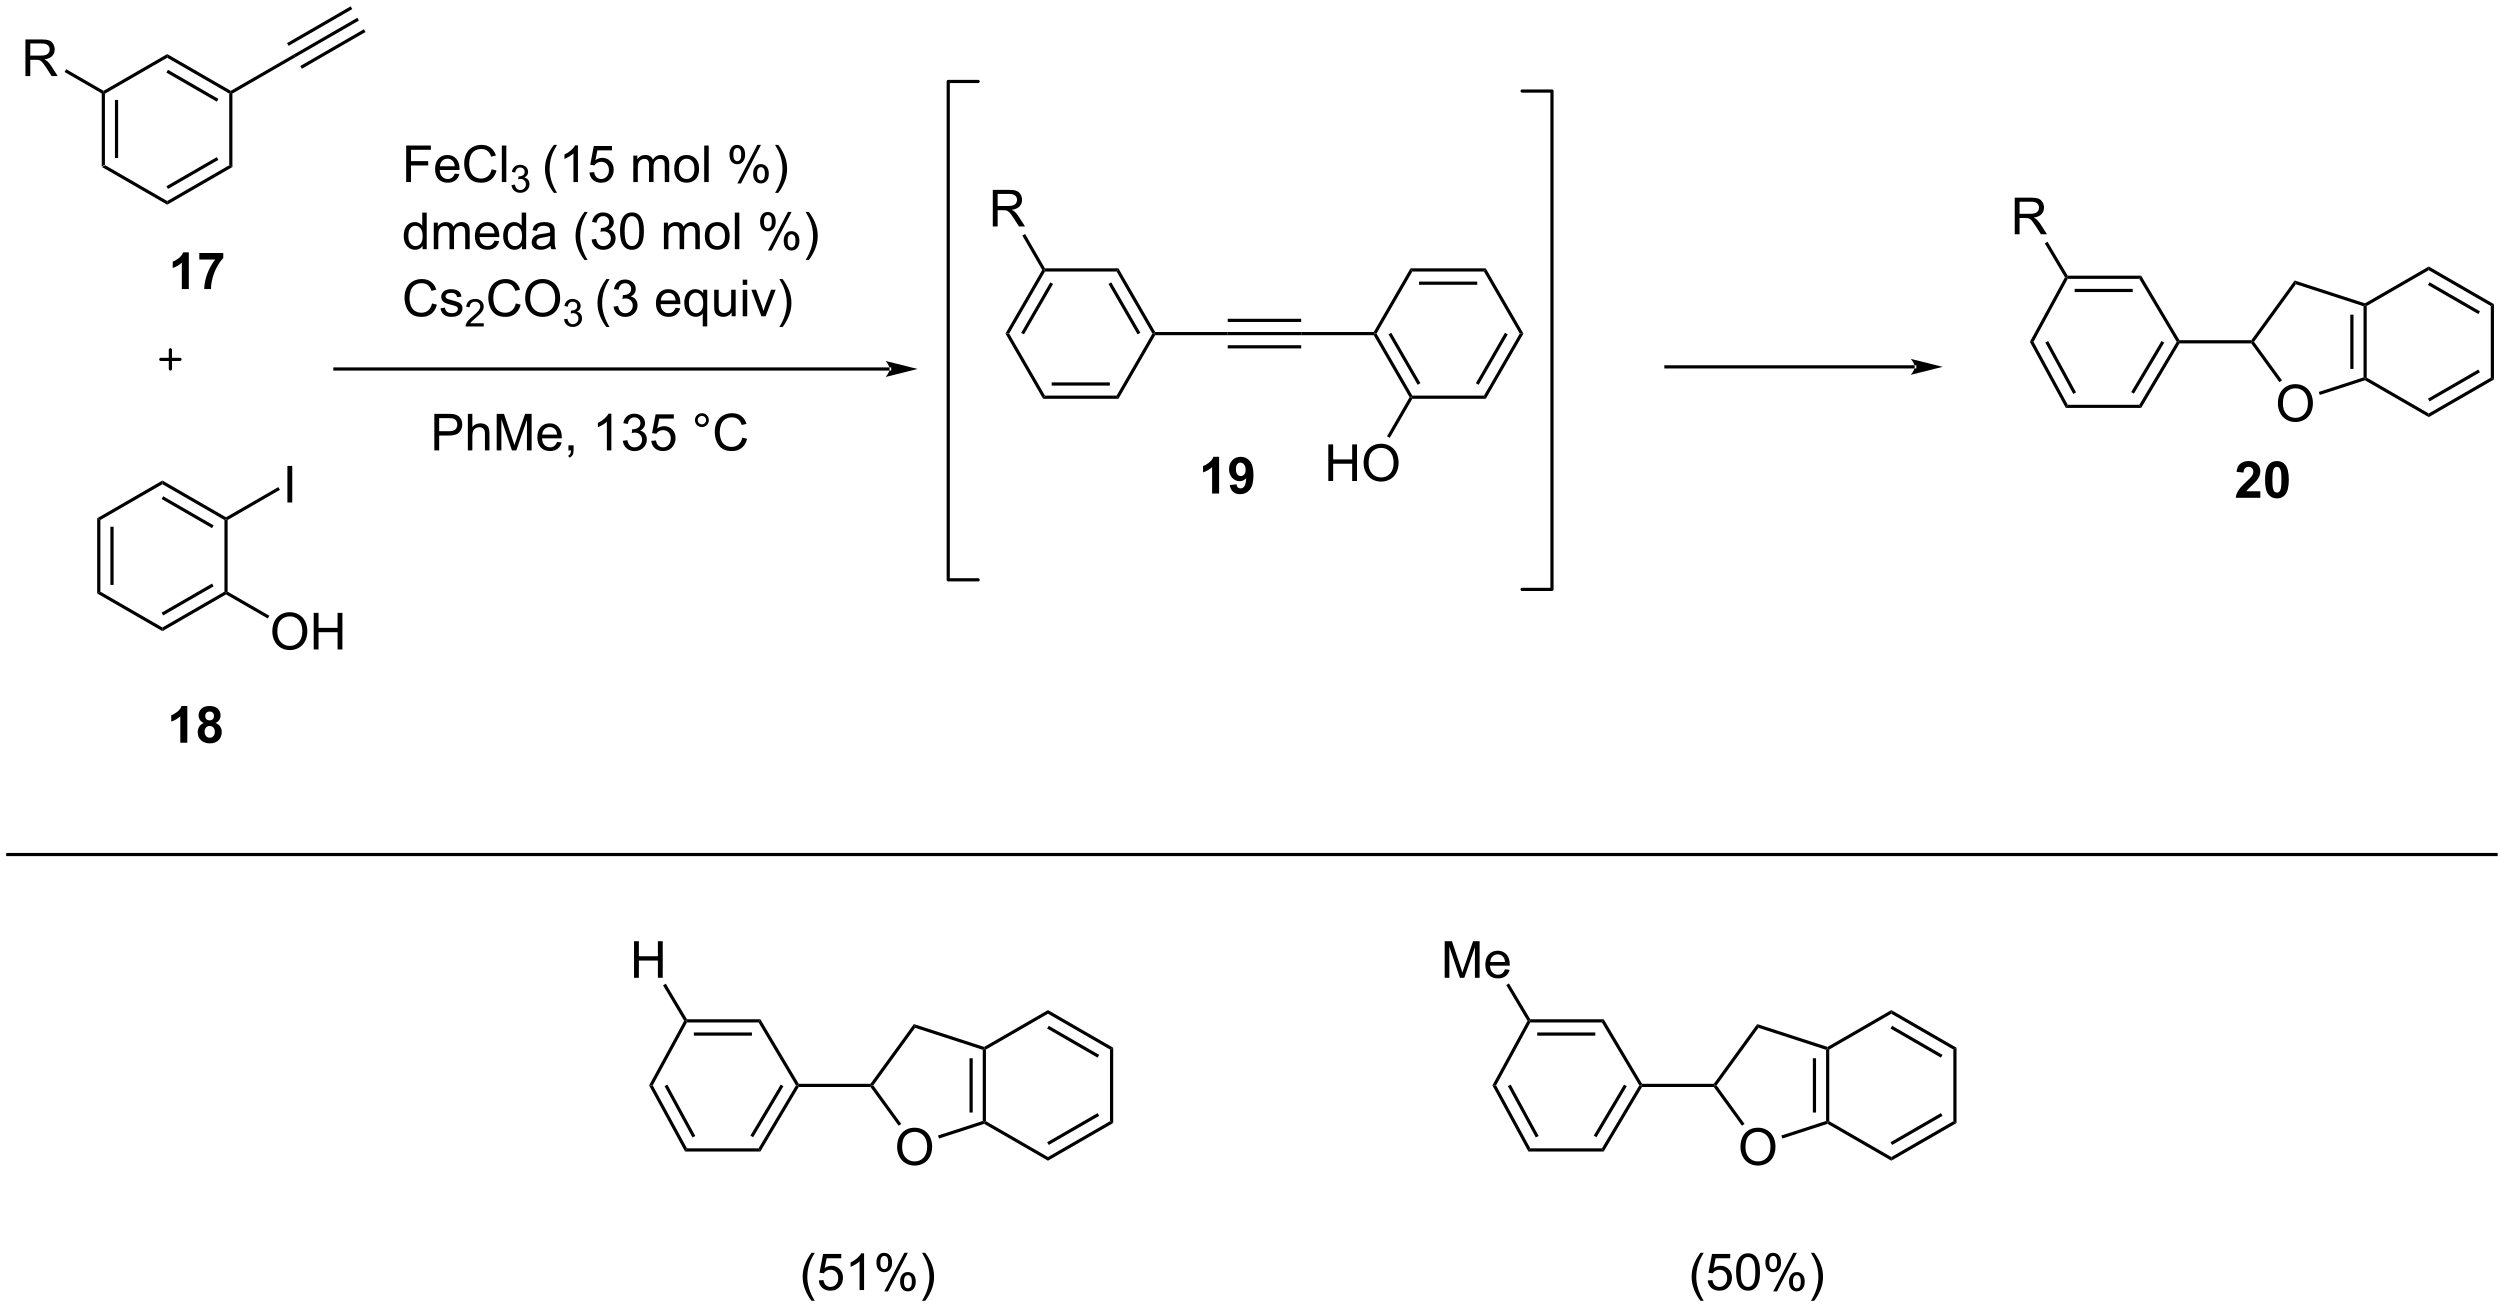 <?xml version="1.0" encoding="UTF-8"?>
<!DOCTYPE svg PUBLIC '-//W3C//DTD SVG 1.0//EN'
          'http://www.w3.org/TR/2001/REC-SVG-20010904/DTD/svg10.dtd'>
<svg stroke-dasharray="none" shape-rendering="auto" xmlns="http://www.w3.org/2000/svg" font-family="'Dialog'" text-rendering="auto" width="90" fill-opacity="1" color-interpolation="auto" color-rendering="auto" preserveAspectRatio="xMidYMid meet" font-size="12px" viewBox="0 0 90 47" fill="black" xmlns:xlink="http://www.w3.org/1999/xlink" stroke="black" image-rendering="auto" stroke-miterlimit="10" stroke-linecap="square" stroke-linejoin="miter" font-style="normal" stroke-width="1" height="47" stroke-dashoffset="0" font-weight="normal" stroke-opacity="1"
><!--Generated by the Batik Graphics2D SVG Generator--><defs id="genericDefs"
  /><g
  ><defs id="defs1"
    ><clipPath clipPathUnits="userSpaceOnUse" id="clipPath1"
      ><path d="M0.646 0.646 L403.772 0.646 L403.772 211.051 L0.646 211.051 L0.646 0.646 Z"
      /></clipPath
      ><clipPath clipPathUnits="userSpaceOnUse" id="clipPath2"
      ><path d="M-0.972 13.769 L-0.972 218.324 L390.945 218.324 L390.945 13.769 Z"
      /></clipPath
    ></defs
    ><g transform="scale(0.223,0.223) translate(-0.646,-0.646) matrix(1.029,0,0,1.029,1.646,-13.517)"
    ><path d="M14.991 28.394 L15.241 28.25 L15.491 28.394 L15.491 39.606 L14.991 39.894 ZM17.061 29.445 L17.061 38.555 L17.561 38.555 L17.561 29.445 Z" stroke="none" clip-path="url(#clipPath2)"
    /></g
    ><g transform="matrix(0.23,0,0,0.23,0.223,-3.162)"
    ><path d="M14.991 39.894 L15.491 39.606 L25.2 45.211 L25.2 45.789 Z" stroke="none" clip-path="url(#clipPath2)"
    /></g
    ><g transform="matrix(0.23,0,0,0.23,0.223,-3.162)"
    ><path d="M25.2 45.789 L25.2 45.211 L34.909 39.606 L35.409 39.894 ZM25.325 43.326 L33.214 38.771 L32.964 38.338 L25.075 42.893 Z" stroke="none" clip-path="url(#clipPath2)"
    /></g
    ><g transform="matrix(0.23,0,0,0.23,0.223,-3.162)"
    ><path d="M35.409 39.894 L34.909 39.606 L34.909 28.394 L35.159 28.25 L35.409 28.394 Z" stroke="none" clip-path="url(#clipPath2)"
    /></g
    ><g transform="matrix(0.23,0,0,0.23,0.223,-3.162)"
    ><path d="M35.159 27.961 L35.159 28.25 L34.909 28.394 L25.2 22.789 L25.2 22.211 ZM33.214 29.229 L25.325 24.674 L25.075 25.107 L32.964 29.662 Z" stroke="none" clip-path="url(#clipPath2)"
    /></g
    ><g transform="matrix(0.23,0,0,0.23,0.223,-3.162)"
    ><path d="M25.2 22.211 L25.2 22.789 L15.491 28.394 L15.241 28.25 L15.241 27.961 Z" stroke="none" clip-path="url(#clipPath2)"
    /></g
    ><g transform="matrix(0.23,0,0,0.23,0.223,-3.162)"
    ><path d="M35.409 28.394 L35.159 28.25 L35.159 27.961 L44.994 22.284 L45.244 22.716 Z" stroke="none" clip-path="url(#clipPath2)"
    /></g
    ><g transform="matrix(0.23,0,0,0.23,0.223,-3.162)"
    ><path d="M3.012 25.65 L3.012 19.923 L5.551 19.923 Q6.316 19.923 6.715 20.077 Q7.113 20.231 7.35 20.621 Q7.59 21.012 7.59 21.486 Q7.59 22.095 7.194 22.515 Q6.801 22.931 5.975 23.043 Q6.277 23.189 6.434 23.33 Q6.764 23.634 7.061 24.09 L8.059 25.65 L7.105 25.65 L6.348 24.457 Q6.014 23.942 5.798 23.668 Q5.585 23.395 5.415 23.285 Q5.246 23.176 5.069 23.134 Q4.941 23.106 4.647 23.106 L3.769 23.106 L3.769 25.65 L3.012 25.65 ZM3.769 22.45 L5.397 22.45 Q5.918 22.45 6.21 22.343 Q6.504 22.236 6.655 21.999 Q6.809 21.762 6.809 21.486 Q6.809 21.08 6.512 20.819 Q6.217 20.556 5.582 20.556 L3.769 20.556 L3.769 22.45 Z" stroke="none" clip-path="url(#clipPath2)"
    /></g
    ><g transform="matrix(0.23,0,0,0.23,0.223,-3.162)"
    ><path d="M15.241 27.961 L15.241 28.25 L14.991 28.394 L9.141 25.017 L9.391 24.584 Z" stroke="none" clip-path="url(#clipPath2)"
    /></g
    ><g transform="matrix(0.23,0,0,0.23,0.223,-3.162)"
    ><path d="M45.244 22.716 L44.994 22.284 L54.953 16.534 L55.203 16.966 ZM44.209 20.924 L54.168 15.174 L53.918 14.741 L43.959 20.491 ZM46.279 24.509 L56.238 18.759 L55.988 18.326 L46.029 24.076 Z" stroke="none" clip-path="url(#clipPath2)"
    /></g
    ><g stroke-width="0.5" transform="matrix(0.23,0,0,0.23,0.223,-3.162)" stroke-linejoin="round" stroke-linecap="round"
    ><path fill="none" d="M24.2 69.999 L27.2 69.999 M25.7 68.499 L25.7 71.499" clip-path="url(#clipPath2)"
    /></g
    ><g transform="matrix(0.23,0,0,0.23,0.223,-3.162)"
    ><path d="M14.241 94.856 L14.741 95.144 L14.741 106.356 L14.241 106.644 ZM16.311 96.195 L16.311 105.305 L16.811 105.305 L16.811 96.195 Z" stroke="none" clip-path="url(#clipPath2)"
    /></g
    ><g transform="matrix(0.23,0,0,0.23,0.223,-3.162)"
    ><path d="M14.241 106.644 L14.741 106.356 L24.45 111.961 L24.45 112.539 Z" stroke="none" clip-path="url(#clipPath2)"
    /></g
    ><g transform="matrix(0.23,0,0,0.23,0.223,-3.162)"
    ><path d="M24.45 112.539 L24.45 111.961 L34.159 106.356 L34.409 106.5 L34.409 106.789 ZM24.575 110.076 L32.464 105.521 L32.214 105.088 L24.325 109.643 Z" stroke="none" clip-path="url(#clipPath2)"
    /></g
    ><g transform="matrix(0.23,0,0,0.23,0.223,-3.162)"
    ><path d="M34.659 106.356 L34.409 106.5 L34.159 106.356 L34.159 95.144 L34.409 95 L34.659 95.144 Z" stroke="none" clip-path="url(#clipPath2)"
    /></g
    ><g transform="matrix(0.23,0,0,0.23,0.223,-3.162)"
    ><path d="M34.409 94.711 L34.409 95 L34.159 95.144 L24.45 89.539 L24.45 88.961 ZM32.464 95.979 L24.575 91.424 L24.325 91.857 L32.214 96.412 Z" stroke="none" clip-path="url(#clipPath2)"
    /></g
    ><g transform="matrix(0.23,0,0,0.23,0.223,-3.162)"
    ><path d="M24.45 88.961 L24.45 89.539 L14.741 95.144 L14.241 94.856 Z" stroke="none" clip-path="url(#clipPath2)"
    /></g
    ><g transform="matrix(0.23,0,0,0.23,0.223,-3.162)"
    ><path d="M44.016 92.4 L44.016 86.673 L44.774 86.673 L44.774 92.4 L44.016 92.4 Z" stroke="none" clip-path="url(#clipPath2)"
    /></g
    ><g transform="matrix(0.23,0,0,0.23,0.223,-3.162)"
    ><path d="M34.659 95.144 L34.409 95 L34.409 94.711 L42.594 89.986 L42.844 90.419 Z" stroke="none" clip-path="url(#clipPath2)"
    /></g
    ><g transform="matrix(0.23,0,0,0.23,0.223,-3.162)"
    ><path d="M41.657 112.611 Q41.657 111.184 42.422 110.379 Q43.188 109.572 44.399 109.572 Q45.191 109.572 45.826 109.952 Q46.464 110.33 46.797 111.007 Q47.133 111.684 47.133 112.543 Q47.133 113.416 46.782 114.103 Q46.43 114.791 45.784 115.145 Q45.141 115.499 44.394 115.499 Q43.586 115.499 42.948 115.108 Q42.313 114.715 41.985 114.041 Q41.657 113.364 41.657 112.611 ZM42.438 112.621 Q42.438 113.658 42.993 114.254 Q43.55 114.848 44.391 114.848 Q45.245 114.848 45.797 114.246 Q46.352 113.645 46.352 112.541 Q46.352 111.84 46.115 111.319 Q45.878 110.798 45.422 110.512 Q44.969 110.223 44.401 110.223 Q43.597 110.223 43.016 110.778 Q42.438 111.33 42.438 112.621 ZM48.132 115.4 L48.132 109.673 L48.89 109.673 L48.89 112.025 L51.866 112.025 L51.866 109.673 L52.624 109.673 L52.624 115.4 L51.866 115.4 L51.866 112.7 L48.89 112.7 L48.89 115.4 L48.132 115.4 Z" stroke="none" clip-path="url(#clipPath2)"
    /></g
    ><g transform="matrix(0.23,0,0,0.23,0.223,-3.162)"
    ><path d="M34.409 106.789 L34.409 106.5 L34.659 106.356 L41.189 110.126 L40.939 110.559 Z" stroke="none" clip-path="url(#clipPath2)"
    /></g
    ><g transform="matrix(0.23,0,0,0.23,0.223,-3.162)"
    ><path d="M138.275 71.75 L138.275 71.75 L51.45 71.75 L51.2 71.75 L51.2 71.25 L51.45 71.25 L138.275 71.25 L138.525 71.25 L138.525 71.75 ZM142.65 71.5 L137.65 70.25 C137.65 70.25 138.275 70.953 138.275 71.5 C138.275 72.047 137.65 72.75 137.65 72.75 Z" stroke="none" clip-path="url(#clipPath2)"
    /></g
    ><g stroke-width="0.5" transform="matrix(0.23,0,0,0.23,0.223,-3.162)" stroke-linejoin="round" stroke-linecap="round"
    ><path fill="none" d="M237.27 106 L241.95 106 L241.95 28 L237.27 28" clip-path="url(#clipPath2)"
    /></g
    ><g stroke-width="0.5" transform="matrix(0.23,0,0,0.23,0.223,-3.162)" stroke-linejoin="round" stroke-linecap="round"
    ><path fill="none" d="M152.13 26.5 L147.45 26.5 L147.45 104.5 L152.13 104.5" clip-path="url(#clipPath2)"
    /></g
    ><g transform="matrix(0.23,0,0,0.23,0.223,-3.162)"
    ><path d="M162.301 76.171 L162.59 75.671 L173.801 75.671 L174.09 76.171 ZM163.64 74.101 L172.75 74.101 L172.75 73.601 L163.64 73.601 Z" stroke="none" clip-path="url(#clipPath2)"
    /></g
    ><g transform="matrix(0.23,0,0,0.23,0.223,-3.162)"
    ><path d="M174.09 76.171 L173.801 75.671 L179.407 65.962 L179.695 65.962 L179.84 66.212 Z" stroke="none" clip-path="url(#clipPath2)"
    /></g
    ><g transform="matrix(0.23,0,0,0.23,0.223,-3.162)"
    ><path d="M179.84 65.712 L179.695 65.962 L179.407 65.962 L173.801 56.252 L174.09 55.752 ZM177.522 65.837 L172.967 57.947 L172.534 58.197 L177.089 66.087 Z" stroke="none" clip-path="url(#clipPath2)"
    /></g
    ><g transform="matrix(0.23,0,0,0.23,0.223,-3.162)"
    ><path d="M174.09 55.752 L173.801 56.252 L162.59 56.252 L162.445 56.002 L162.59 55.752 Z" stroke="none" clip-path="url(#clipPath2)"
    /></g
    ><g transform="matrix(0.23,0,0,0.23,0.223,-3.162)"
    ><path d="M162.157 56.002 L162.445 56.002 L162.59 56.252 L156.984 65.962 L156.407 65.962 ZM163.424 57.947 L158.869 65.837 L159.302 66.087 L163.857 58.197 Z" stroke="none" clip-path="url(#clipPath2)"
    /></g
    ><g transform="matrix(0.23,0,0,0.23,0.223,-3.162)"
    ><path d="M156.407 65.962 L156.984 65.962 L162.59 75.671 L162.301 76.171 Z" stroke="none" clip-path="url(#clipPath2)"
    /></g
    ><g transform="matrix(0.23,0,0,0.23,0.223,-3.162)"
    ><path d="M179.84 66.212 L179.695 65.962 L179.84 65.712 L191.195 65.712 L191.195 66.212 Z" stroke="none" clip-path="url(#clipPath2)"
    /></g
    ><g transform="matrix(0.23,0,0,0.23,0.223,-3.162)"
    ><path d="M191.195 66.212 L191.195 65.712 L202.695 65.712 L202.695 66.212 ZM191.195 64.142 L202.695 64.142 L202.695 63.642 L191.195 63.642 ZM191.195 68.282 L202.695 68.282 L202.695 67.782 L191.195 67.782 Z" stroke="none" clip-path="url(#clipPath2)"
    /></g
    ><g transform="matrix(0.23,0,0,0.23,0.223,-3.162)"
    ><path d="M202.695 66.212 L202.695 65.712 L214.051 65.712 L214.195 65.962 L214.051 66.212 Z" stroke="none" clip-path="url(#clipPath2)"
    /></g
    ><g transform="matrix(0.23,0,0,0.23,0.223,-3.162)"
    ><path d="M214.051 66.212 L214.195 65.962 L214.484 65.962 L220.09 75.671 L219.945 75.921 L219.657 75.921 ZM216.369 66.087 L220.924 73.976 L221.357 73.726 L216.802 65.837 Z" stroke="none" clip-path="url(#clipPath2)"
    /></g
    ><g transform="matrix(0.23,0,0,0.23,0.223,-3.162)"
    ><path d="M220.09 76.171 L219.945 75.921 L220.09 75.671 L231.301 75.671 L231.59 76.171 Z" stroke="none" clip-path="url(#clipPath2)"
    /></g
    ><g transform="matrix(0.23,0,0,0.23,0.223,-3.162)"
    ><path d="M231.59 76.171 L231.301 75.671 L236.907 65.962 L237.484 65.962 ZM230.467 73.976 L235.022 66.087 L234.589 65.837 L230.034 73.726 Z" stroke="none" clip-path="url(#clipPath2)"
    /></g
    ><g transform="matrix(0.23,0,0,0.23,0.223,-3.162)"
    ><path d="M237.484 65.962 L236.907 65.962 L231.301 56.252 L231.59 55.752 Z" stroke="none" clip-path="url(#clipPath2)"
    /></g
    ><g transform="matrix(0.23,0,0,0.23,0.223,-3.162)"
    ><path d="M231.59 55.752 L231.301 56.252 L220.09 56.252 L219.801 55.752 ZM230.25 57.822 L221.14 57.822 L221.14 58.322 L230.25 58.322 Z" stroke="none" clip-path="url(#clipPath2)"
    /></g
    ><g transform="matrix(0.23,0,0,0.23,0.223,-3.162)"
    ><path d="M219.801 55.752 L220.09 56.252 L214.484 65.962 L214.195 65.962 L214.051 65.712 Z" stroke="none" clip-path="url(#clipPath2)"
    /></g
    ><g transform="matrix(0.23,0,0,0.23,0.223,-3.162)"
    ><path d="M154.425 49.193 L154.425 43.467 L156.965 43.467 Q157.73 43.467 158.129 43.62 Q158.527 43.774 158.764 44.165 Q159.004 44.555 159.004 45.029 Q159.004 45.639 158.608 46.058 Q158.215 46.474 157.389 46.586 Q157.691 46.732 157.847 46.873 Q158.178 47.178 158.475 47.633 L159.472 49.193 L158.519 49.193 L157.761 48.001 Q157.428 47.485 157.212 47.211 Q156.998 46.938 156.829 46.829 Q156.66 46.719 156.483 46.678 Q156.355 46.649 156.061 46.649 L155.183 46.649 L155.183 49.193 L154.425 49.193 ZM155.183 45.993 L156.811 45.993 Q157.332 45.993 157.623 45.886 Q157.918 45.779 158.069 45.542 Q158.222 45.305 158.222 45.029 Q158.222 44.623 157.925 44.362 Q157.631 44.099 156.996 44.099 L155.183 44.099 L155.183 45.993 Z" stroke="none" clip-path="url(#clipPath2)"
    /></g
    ><g transform="matrix(0.23,0,0,0.23,0.223,-3.162)"
    ><path d="M162.59 55.752 L162.445 56.002 L162.157 56.002 L159.048 50.618 L159.481 50.368 Z" stroke="none" clip-path="url(#clipPath2)"
    /></g
    ><g transform="matrix(0.23,0,0,0.23,0.223,-3.162)"
    ><path d="M206.94 89.03 L206.94 83.304 L207.698 83.304 L207.698 85.655 L210.674 85.655 L210.674 83.304 L211.432 83.304 L211.432 89.03 L210.674 89.03 L210.674 86.33 L207.698 86.33 L207.698 89.03 L206.94 89.03 ZM212.465 86.241 Q212.465 84.814 213.23 84.01 Q213.996 83.202 215.207 83.202 Q215.998 83.202 216.634 83.582 Q217.272 83.96 217.605 84.637 Q217.941 85.314 217.941 86.174 Q217.941 87.046 217.59 87.734 Q217.238 88.421 216.592 88.775 Q215.949 89.129 215.202 89.129 Q214.394 89.129 213.756 88.739 Q213.121 88.346 212.793 87.671 Q212.465 86.994 212.465 86.241 ZM213.246 86.252 Q213.246 87.288 213.8 87.885 Q214.358 88.478 215.199 88.478 Q216.053 88.478 216.605 87.877 Q217.16 87.275 217.16 86.171 Q217.16 85.471 216.923 84.95 Q216.686 84.429 216.23 84.142 Q215.777 83.853 215.209 83.853 Q214.405 83.853 213.824 84.408 Q213.246 84.96 213.246 86.252 Z" stroke="none" clip-path="url(#clipPath2)"
    /></g
    ><g transform="matrix(0.23,0,0,0.23,0.223,-3.162)"
    ><path d="M219.657 75.921 L219.945 75.921 L220.09 76.171 L216.561 82.282 L216.128 82.032 Z" stroke="none" clip-path="url(#clipPath2)"
    /></g
    ><g transform="matrix(0.23,0,0,0.23,0.223,-3.162)"
    ><path d="M316.749 67.25 L317.318 67.25 L322.676 77.103 L322.379 77.603 ZM319.17 67.369 L323.539 75.402 L323.978 75.163 L319.609 67.131 Z" stroke="none" clip-path="url(#clipPath2)"
    /></g
    ><g transform="matrix(0.23,0,0,0.23,0.223,-3.162)"
    ><path d="M322.379 77.603 L322.676 77.103 L333.882 77.103 L334.166 77.603 Z" stroke="none" clip-path="url(#clipPath2)"
    /></g
    ><g transform="matrix(0.23,0,0,0.23,0.223,-3.162)"
    ><path d="M334.166 77.603 L333.882 77.103 L339.735 67.25 L340.026 67.25 L340.168 67.5 ZM333.035 75.365 L337.781 67.378 L337.351 67.122 L332.605 75.11 Z" stroke="none" clip-path="url(#clipPath2)"
    /></g
    ><g transform="matrix(0.23,0,0,0.23,0.223,-3.162)"
    ><path d="M340.168 67 L340.026 67.25 L339.735 67.25 L333.882 57.397 L334.166 56.897 Z" stroke="none" clip-path="url(#clipPath2)"
    /></g
    ><g transform="matrix(0.23,0,0,0.23,0.223,-3.162)"
    ><path d="M334.166 56.897 L333.882 57.397 L322.676 57.397 L322.528 57.147 L322.67 56.897 ZM332.846 58.967 L323.758 58.967 L323.758 59.467 L332.846 59.467 Z" stroke="none" clip-path="url(#clipPath2)"
    /></g
    ><g transform="matrix(0.23,0,0,0.23,0.223,-3.162)"
    ><path d="M322.24 57.153 L322.528 57.147 L322.676 57.397 L317.318 67.25 L316.749 67.25 Z" stroke="none" clip-path="url(#clipPath2)"
    /></g
    ><g transform="matrix(0.23,0,0,0.23,0.223,-3.162)"
    ><path d="M340.168 67.5 L340.026 67.25 L340.168 67 L351.399 67 L351.526 67.25 L351.399 67.5 Z" stroke="none" clip-path="url(#clipPath2)"
    /></g
    ><g transform="matrix(0.23,0,0,0.23,0.223,-3.162)"
    ><path d="M314.382 50.412 L314.382 44.686 L316.921 44.686 Q317.686 44.686 318.085 44.839 Q318.483 44.993 318.72 45.384 Q318.96 45.774 318.96 46.248 Q318.96 46.858 318.564 47.277 Q318.171 47.694 317.345 47.805 Q317.647 47.951 317.803 48.092 Q318.134 48.397 318.431 48.852 L319.428 50.412 L318.475 50.412 L317.717 49.219 Q317.384 48.704 317.168 48.43 Q316.954 48.157 316.785 48.048 Q316.616 47.938 316.439 47.897 Q316.311 47.868 316.017 47.868 L315.139 47.868 L315.139 50.412 L314.382 50.412 ZM315.139 47.212 L316.767 47.212 Q317.288 47.212 317.579 47.105 Q317.874 46.998 318.025 46.761 Q318.178 46.524 318.178 46.248 Q318.178 45.842 317.882 45.581 Q317.587 45.319 316.952 45.319 L315.139 45.319 L315.139 47.212 Z" stroke="none" clip-path="url(#clipPath2)"
    /></g
    ><g transform="matrix(0.23,0,0,0.23,0.223,-3.162)"
    ><path d="M322.67 56.897 L322.528 57.147 L322.24 57.153 L319.082 51.84 L319.512 51.584 Z" stroke="none" clip-path="url(#clipPath2)"
    /></g
    ><g transform="matrix(0.23,0,0,0.23,0.223,-3.162)"
    ><path d="M355.573 76.915 Q355.573 75.487 356.339 74.683 Q357.105 73.876 358.316 73.876 Q359.107 73.876 359.743 74.256 Q360.381 74.633 360.714 75.311 Q361.05 75.987 361.05 76.847 Q361.05 77.719 360.698 78.407 Q360.347 79.094 359.701 79.448 Q359.058 79.803 358.31 79.803 Q357.503 79.803 356.865 79.412 Q356.23 79.019 355.902 78.344 Q355.573 77.667 355.573 76.915 ZM356.355 76.925 Q356.355 77.962 356.909 78.558 Q357.467 79.152 358.308 79.152 Q359.162 79.152 359.714 78.55 Q360.269 77.948 360.269 76.844 Q360.269 76.144 360.032 75.623 Q359.795 75.102 359.339 74.816 Q358.886 74.527 358.318 74.527 Q357.514 74.527 356.933 75.081 Q356.355 75.633 356.355 76.925 Z" stroke="none" clip-path="url(#clipPath2)"
    /></g
    ><g transform="matrix(0.23,0,0,0.23,0.223,-3.162)"
    ><path d="M351.399 67.5 L351.526 67.25 L351.835 67.25 L356.21 73.272 L355.806 73.566 Z" stroke="none" clip-path="url(#clipPath2)"
    /></g
    ><g transform="matrix(0.23,0,0,0.23,0.223,-3.162)"
    ><path d="M362.127 75.568 L361.973 75.093 L368.973 72.818 L369.223 73 L369.194 73.272 Z" stroke="none" clip-path="url(#clipPath2)"
    /></g
    ><g transform="matrix(0.23,0,0,0.23,0.223,-3.162)"
    ><path d="M369.473 72.856 L369.223 73 L368.973 72.818 L368.973 61.682 L369.223 61.5 L369.473 61.644 ZM367.403 71.496 L367.403 63.004 L366.903 63.004 L366.903 71.496 Z" stroke="none" clip-path="url(#clipPath2)"
    /></g
    ><g transform="matrix(0.23,0,0,0.23,0.223,-3.162)"
    ><path d="M369.194 61.228 L369.223 61.5 L368.973 61.682 L358.381 58.24 L358.19 57.652 Z" stroke="none" clip-path="url(#clipPath2)"
    /></g
    ><g transform="matrix(0.23,0,0,0.23,0.223,-3.162)"
    ><path d="M358.19 57.652 L358.381 58.24 L351.835 67.25 L351.526 67.25 L351.399 67 Z" stroke="none" clip-path="url(#clipPath2)"
    /></g
    ><g transform="matrix(0.23,0,0,0.23,0.223,-3.162)"
    ><path d="M369.194 73.272 L369.223 73 L369.473 72.856 L379.182 78.461 L379.182 79.039 Z" stroke="none" clip-path="url(#clipPath2)"
    /></g
    ><g transform="matrix(0.23,0,0,0.23,0.223,-3.162)"
    ><path d="M379.182 79.039 L379.182 78.461 L388.891 72.856 L389.391 73.144 ZM379.307 76.576 L387.196 72.021 L386.946 71.588 L379.057 76.143 Z" stroke="none" clip-path="url(#clipPath2)"
    /></g
    ><g transform="matrix(0.23,0,0,0.23,0.223,-3.162)"
    ><path d="M389.391 73.144 L388.891 72.856 L388.891 61.644 L389.391 61.356 Z" stroke="none" clip-path="url(#clipPath2)"
    /></g
    ><g transform="matrix(0.23,0,0,0.23,0.223,-3.162)"
    ><path d="M389.391 61.356 L388.891 61.644 L379.182 56.039 L379.182 55.461 ZM387.196 62.479 L379.307 57.924 L379.057 58.357 L386.946 62.912 Z" stroke="none" clip-path="url(#clipPath2)"
    /></g
    ><g transform="matrix(0.23,0,0,0.23,0.223,-3.162)"
    ><path d="M379.182 55.461 L379.182 56.039 L369.473 61.644 L369.223 61.5 L369.194 61.228 Z" stroke="none" clip-path="url(#clipPath2)"
    /></g
    ><g transform="matrix(0.23,0,0,0.23,0.223,-3.162)"
    ><path d="M62.606 42.25 L62.606 36.523 L66.471 36.523 L66.471 37.198 L63.364 37.198 L63.364 38.971 L66.052 38.971 L66.052 39.648 L63.364 39.648 L63.364 42.25 L62.606 42.25 ZM70.204 40.914 L70.93 41.003 Q70.759 41.641 70.292 41.992 Q69.829 42.344 69.108 42.344 Q68.196 42.344 67.662 41.784 Q67.131 41.221 67.131 40.211 Q67.131 39.164 67.67 38.586 Q68.209 38.008 69.069 38.008 Q69.899 38.008 70.425 38.575 Q70.954 39.141 70.954 40.167 Q70.954 40.229 70.951 40.354 L67.858 40.354 Q67.897 41.039 68.243 41.404 Q68.592 41.766 69.11 41.766 Q69.498 41.766 69.772 41.562 Q70.045 41.359 70.204 40.914 ZM67.897 39.776 L70.212 39.776 Q70.165 39.253 69.946 38.992 Q69.61 38.586 69.076 38.586 Q68.592 38.586 68.261 38.911 Q67.93 39.234 67.897 39.776 ZM75.989 40.242 L76.747 40.432 Q76.51 41.367 75.89 41.859 Q75.27 42.349 74.377 42.349 Q73.45 42.349 72.869 41.971 Q72.291 41.594 71.987 40.88 Q71.684 40.164 71.684 39.344 Q71.684 38.448 72.025 37.784 Q72.369 37.117 72.999 36.771 Q73.63 36.425 74.388 36.425 Q75.247 36.425 75.833 36.862 Q76.419 37.3 76.65 38.094 L75.903 38.268 Q75.705 37.643 75.325 37.359 Q74.947 37.073 74.372 37.073 Q73.713 37.073 73.268 37.391 Q72.825 37.706 72.645 38.24 Q72.466 38.773 72.466 39.339 Q72.466 40.07 72.679 40.615 Q72.893 41.159 73.341 41.43 Q73.791 41.698 74.315 41.698 Q74.95 41.698 75.39 41.331 Q75.833 40.964 75.989 40.242 ZM77.576 42.25 L77.576 36.523 L78.279 36.523 L78.279 42.25 L77.576 42.25 Z" stroke="none" clip-path="url(#clipPath2)"
    /></g
    ><g transform="matrix(0.23,0,0,0.23,0.223,-3.162)"
    ><path d="M79.093 42.715 L79.62 42.645 Q79.712 43.094 79.929 43.291 Q80.147 43.489 80.462 43.489 Q80.833 43.489 81.089 43.231 Q81.347 42.973 81.347 42.592 Q81.347 42.229 81.108 41.995 Q80.872 41.758 80.505 41.758 Q80.356 41.758 80.134 41.817 L80.192 41.354 Q80.245 41.36 80.276 41.36 Q80.614 41.36 80.884 41.184 Q81.153 41.008 81.153 40.641 Q81.153 40.352 80.956 40.163 Q80.761 39.971 80.45 39.971 Q80.141 39.971 79.936 40.164 Q79.731 40.358 79.673 40.745 L79.145 40.651 Q79.243 40.12 79.585 39.828 Q79.929 39.538 80.438 39.538 Q80.79 39.538 81.085 39.688 Q81.382 39.838 81.538 40.1 Q81.694 40.36 81.694 40.653 Q81.694 40.932 81.544 41.16 Q81.395 41.389 81.102 41.524 Q81.483 41.612 81.694 41.889 Q81.905 42.164 81.905 42.581 Q81.905 43.143 81.495 43.535 Q81.085 43.926 80.458 43.926 Q79.893 43.926 79.518 43.59 Q79.145 43.252 79.093 42.715 Z" stroke="none" clip-path="url(#clipPath2)"
    /></g
    ><g transform="matrix(0.23,0,0,0.23,0.223,-3.162)"
    ><path d="M85.717 43.935 Q85.134 43.2 84.73 42.216 Q84.329 41.229 84.329 40.175 Q84.329 39.245 84.631 38.393 Q84.983 37.406 85.717 36.425 L86.22 36.425 Q85.748 37.237 85.595 37.586 Q85.358 38.125 85.22 38.711 Q85.053 39.44 85.053 40.18 Q85.053 42.057 86.22 43.935 L85.717 43.935 ZM89.49 42.25 L88.787 42.25 L88.787 37.768 Q88.532 38.01 88.121 38.253 Q87.709 38.495 87.381 38.617 L87.381 37.938 Q87.97 37.659 88.41 37.266 Q88.852 36.87 89.037 36.5 L89.49 36.5 L89.49 42.25 ZM91.291 40.75 L92.028 40.688 Q92.112 41.227 92.408 41.497 Q92.708 41.768 93.13 41.768 Q93.638 41.768 93.989 41.385 Q94.341 41.003 94.341 40.37 Q94.341 39.768 94.002 39.422 Q93.666 39.073 93.119 39.073 Q92.778 39.073 92.505 39.229 Q92.231 39.383 92.075 39.628 L91.416 39.542 L91.971 36.602 L94.817 36.602 L94.817 37.273 L92.533 37.273 L92.224 38.812 Q92.739 38.453 93.307 38.453 Q94.057 38.453 94.573 38.974 Q95.088 39.492 95.088 40.307 Q95.088 41.086 94.635 41.651 Q94.083 42.349 93.13 42.349 Q92.349 42.349 91.854 41.911 Q91.362 41.471 91.291 40.75 ZM98.158 42.25 L98.158 38.102 L98.786 38.102 L98.786 38.682 Q98.981 38.378 99.304 38.193 Q99.63 38.008 100.044 38.008 Q100.505 38.008 100.799 38.2 Q101.096 38.391 101.216 38.734 Q101.708 38.008 102.497 38.008 Q103.114 38.008 103.445 38.349 Q103.778 38.69 103.778 39.401 L103.778 42.25 L103.08 42.25 L103.08 39.635 Q103.08 39.214 103.01 39.029 Q102.942 38.844 102.763 38.732 Q102.583 38.617 102.341 38.617 Q101.903 38.617 101.614 38.909 Q101.325 39.198 101.325 39.839 L101.325 42.25 L100.622 42.25 L100.622 39.555 Q100.622 39.086 100.45 38.852 Q100.278 38.617 99.888 38.617 Q99.591 38.617 99.338 38.773 Q99.088 38.93 98.974 39.232 Q98.862 39.531 98.862 40.096 L98.862 42.25 L98.158 42.25 ZM104.559 40.175 Q104.559 39.023 105.2 38.469 Q105.737 38.008 106.505 38.008 Q107.362 38.008 107.903 38.568 Q108.448 39.128 108.448 40.117 Q108.448 40.917 108.205 41.378 Q107.966 41.836 107.507 42.091 Q107.049 42.344 106.505 42.344 Q105.635 42.344 105.096 41.786 Q104.559 41.227 104.559 40.175 ZM105.283 40.175 Q105.283 40.971 105.63 41.37 Q105.979 41.766 106.505 41.766 Q107.028 41.766 107.374 41.367 Q107.724 40.969 107.724 40.151 Q107.724 39.383 107.374 38.987 Q107.026 38.589 106.505 38.589 Q105.979 38.589 105.63 38.984 Q105.283 39.378 105.283 40.175 ZM109.256 42.25 L109.256 36.523 L109.959 36.523 L109.959 42.25 L109.256 42.25 ZM113.209 37.898 Q113.209 37.284 113.516 36.854 Q113.826 36.425 114.412 36.425 Q114.951 36.425 115.303 36.81 Q115.657 37.195 115.657 37.94 Q115.657 38.667 115.3 39.06 Q114.944 39.453 114.42 39.453 Q113.899 39.453 113.553 39.068 Q113.209 38.68 113.209 37.898 ZM114.43 36.909 Q114.17 36.909 113.996 37.135 Q113.821 37.362 113.821 37.969 Q113.821 38.518 113.996 38.745 Q114.173 38.969 114.43 38.969 Q114.696 38.969 114.871 38.742 Q115.045 38.516 115.045 37.914 Q115.045 37.359 114.868 37.135 Q114.694 36.909 114.43 36.909 ZM114.436 42.461 L117.569 36.425 L118.139 36.425 L115.016 42.461 L114.436 42.461 ZM116.912 40.906 Q116.912 40.289 117.22 39.862 Q117.529 39.432 118.118 39.432 Q118.657 39.432 119.011 39.818 Q119.365 40.203 119.365 40.948 Q119.365 41.675 119.006 42.068 Q118.649 42.461 118.123 42.461 Q117.602 42.461 117.256 42.073 Q116.912 41.682 116.912 40.906 ZM118.139 39.917 Q117.873 39.917 117.699 40.143 Q117.524 40.37 117.524 40.977 Q117.524 41.523 117.699 41.75 Q117.876 41.977 118.134 41.977 Q118.404 41.977 118.576 41.75 Q118.751 41.523 118.751 40.922 Q118.751 40.367 118.574 40.143 Q118.399 39.917 118.139 39.917 ZM120.846 43.935 L120.341 43.935 Q121.51 42.057 121.51 40.18 Q121.51 39.445 121.341 38.721 Q121.208 38.135 120.971 37.596 Q120.817 37.245 120.341 36.425 L120.846 36.425 Q121.58 37.406 121.932 38.393 Q122.231 39.245 122.231 40.175 Q122.231 41.229 121.828 42.216 Q121.424 43.2 120.846 43.935 Z" stroke="none" clip-path="url(#clipPath2)"
    /></g
    ><g transform="matrix(0.23,0,0,0.23,0.223,-3.162)"
    ><path d="M65.169 52.75 L65.169 52.227 Q64.775 52.844 64.01 52.844 Q63.513 52.844 63.096 52.57 Q62.682 52.297 62.453 51.807 Q62.223 51.315 62.223 50.68 Q62.223 50.057 62.429 49.552 Q62.638 49.047 63.052 48.779 Q63.466 48.508 63.979 48.508 Q64.354 48.508 64.645 48.667 Q64.94 48.823 65.122 49.078 L65.122 47.023 L65.822 47.023 L65.822 52.75 L65.169 52.75 ZM62.947 50.68 Q62.947 51.477 63.283 51.872 Q63.619 52.266 64.075 52.266 Q64.536 52.266 64.859 51.888 Q65.182 51.51 65.182 50.737 Q65.182 49.885 64.854 49.487 Q64.525 49.089 64.044 49.089 Q63.575 49.089 63.26 49.471 Q62.947 49.854 62.947 50.68 ZM66.928 52.75 L66.928 48.602 L67.555 48.602 L67.555 49.182 Q67.751 48.878 68.074 48.693 Q68.399 48.508 68.813 48.508 Q69.274 48.508 69.569 48.7 Q69.865 48.891 69.985 49.234 Q70.477 48.508 71.266 48.508 Q71.884 48.508 72.214 48.849 Q72.548 49.19 72.548 49.901 L72.548 52.75 L71.85 52.75 L71.85 50.135 Q71.85 49.714 71.779 49.529 Q71.712 49.344 71.532 49.232 Q71.352 49.117 71.11 49.117 Q70.673 49.117 70.384 49.409 Q70.094 49.698 70.094 50.339 L70.094 52.75 L69.391 52.75 L69.391 50.055 Q69.391 49.586 69.219 49.352 Q69.048 49.117 68.657 49.117 Q68.36 49.117 68.108 49.273 Q67.858 49.43 67.743 49.732 Q67.631 50.031 67.631 50.596 L67.631 52.75 L66.928 52.75 ZM76.43 51.414 L77.157 51.503 Q76.985 52.141 76.519 52.492 Q76.055 52.844 75.334 52.844 Q74.423 52.844 73.889 52.284 Q73.358 51.721 73.358 50.711 Q73.358 49.664 73.897 49.086 Q74.436 48.508 75.295 48.508 Q76.126 48.508 76.652 49.075 Q77.18 49.641 77.18 50.667 Q77.18 50.729 77.178 50.854 L74.084 50.854 Q74.123 51.539 74.469 51.904 Q74.819 52.266 75.337 52.266 Q75.725 52.266 75.998 52.062 Q76.272 51.859 76.43 51.414 ZM74.123 50.276 L76.438 50.276 Q76.391 49.753 76.173 49.492 Q75.837 49.086 75.303 49.086 Q74.819 49.086 74.488 49.411 Q74.157 49.734 74.123 50.276 ZM80.731 52.75 L80.731 52.227 Q80.338 52.844 79.572 52.844 Q79.075 52.844 78.658 52.57 Q78.244 52.297 78.015 51.807 Q77.786 51.315 77.786 50.68 Q77.786 50.057 77.992 49.552 Q78.2 49.047 78.614 48.779 Q79.028 48.508 79.541 48.508 Q79.916 48.508 80.208 48.667 Q80.502 48.823 80.684 49.078 L80.684 47.023 L81.385 47.023 L81.385 52.75 L80.731 52.75 ZM78.51 50.68 Q78.51 51.477 78.846 51.872 Q79.182 52.266 79.638 52.266 Q80.098 52.266 80.421 51.888 Q80.744 51.51 80.744 50.737 Q80.744 49.885 80.416 49.487 Q80.088 49.089 79.606 49.089 Q79.138 49.089 78.822 49.471 Q78.51 49.854 78.51 50.68 ZM85.196 52.237 Q84.805 52.57 84.444 52.708 Q84.084 52.844 83.67 52.844 Q82.985 52.844 82.618 52.51 Q82.251 52.175 82.251 51.656 Q82.251 51.352 82.389 51.099 Q82.529 50.846 82.753 50.695 Q82.977 50.542 83.259 50.464 Q83.467 50.409 83.884 50.359 Q84.735 50.258 85.139 50.117 Q85.141 49.971 85.141 49.932 Q85.141 49.503 84.944 49.328 Q84.673 49.089 84.141 49.089 Q83.647 49.089 83.41 49.263 Q83.173 49.438 83.061 49.878 L82.373 49.784 Q82.467 49.344 82.68 49.073 Q82.897 48.8 83.303 48.654 Q83.709 48.508 84.243 48.508 Q84.774 48.508 85.105 48.633 Q85.438 48.758 85.594 48.948 Q85.751 49.135 85.813 49.425 Q85.85 49.604 85.85 50.073 L85.85 51.01 Q85.85 51.992 85.894 52.253 Q85.938 52.51 86.071 52.75 L85.337 52.75 Q85.227 52.531 85.196 52.237 ZM85.139 50.667 Q84.756 50.823 83.99 50.932 Q83.555 50.995 83.376 51.073 Q83.196 51.151 83.097 51.302 Q83.001 51.453 83.001 51.635 Q83.001 51.917 83.214 52.104 Q83.428 52.292 83.837 52.292 Q84.243 52.292 84.558 52.115 Q84.876 51.938 85.024 51.628 Q85.139 51.391 85.139 50.925 L85.139 50.667 ZM90.506 54.435 Q89.923 53.7 89.519 52.716 Q89.118 51.729 89.118 50.675 Q89.118 49.745 89.42 48.893 Q89.772 47.906 90.506 46.925 L91.009 46.925 Q90.537 47.737 90.384 48.086 Q90.147 48.625 90.009 49.211 Q89.842 49.94 89.842 50.68 Q89.842 52.557 91.009 54.435 L90.506 54.435 ZM91.634 51.237 L92.337 51.143 Q92.459 51.742 92.748 52.005 Q93.04 52.268 93.459 52.268 Q93.954 52.268 94.295 51.925 Q94.639 51.581 94.639 51.073 Q94.639 50.589 94.321 50.276 Q94.006 49.961 93.516 49.961 Q93.319 49.961 93.022 50.039 L93.1 49.422 Q93.17 49.43 93.212 49.43 Q93.662 49.43 94.022 49.195 Q94.381 48.961 94.381 48.471 Q94.381 48.086 94.118 47.833 Q93.858 47.578 93.444 47.578 Q93.032 47.578 92.759 47.836 Q92.485 48.094 92.407 48.609 L91.704 48.484 Q91.834 47.776 92.29 47.388 Q92.748 47 93.428 47 Q93.897 47 94.29 47.2 Q94.686 47.401 94.894 47.75 Q95.102 48.096 95.102 48.487 Q95.102 48.859 94.902 49.164 Q94.704 49.469 94.313 49.648 Q94.821 49.766 95.102 50.135 Q95.384 50.503 95.384 51.057 Q95.384 51.807 94.837 52.331 Q94.29 52.852 93.454 52.852 Q92.701 52.852 92.201 52.404 Q91.704 51.953 91.634 51.237 ZM96.08 49.925 Q96.08 48.909 96.288 48.292 Q96.497 47.672 96.908 47.336 Q97.322 47 97.947 47 Q98.408 47 98.755 47.185 Q99.104 47.37 99.33 47.721 Q99.557 48.07 99.684 48.573 Q99.815 49.073 99.815 49.925 Q99.815 50.932 99.606 51.552 Q99.4 52.172 98.987 52.51 Q98.575 52.849 97.947 52.849 Q97.119 52.849 96.645 52.253 Q96.08 51.539 96.08 49.925 ZM96.802 49.925 Q96.802 51.336 97.132 51.802 Q97.463 52.268 97.947 52.268 Q98.432 52.268 98.76 51.8 Q99.091 51.331 99.091 49.925 Q99.091 48.51 98.76 48.047 Q98.432 47.581 97.94 47.581 Q97.455 47.581 97.166 47.992 Q96.802 48.516 96.802 49.925 ZM102.947 52.75 L102.947 48.602 L103.575 48.602 L103.575 49.182 Q103.77 48.878 104.093 48.693 Q104.419 48.508 104.833 48.508 Q105.294 48.508 105.588 48.7 Q105.885 48.891 106.005 49.234 Q106.497 48.508 107.286 48.508 Q107.903 48.508 108.234 48.849 Q108.567 49.19 108.567 49.901 L108.567 52.75 L107.869 52.75 L107.869 50.135 Q107.869 49.714 107.799 49.529 Q107.731 49.344 107.552 49.232 Q107.372 49.117 107.13 49.117 Q106.692 49.117 106.403 49.409 Q106.114 49.698 106.114 50.339 L106.114 52.75 L105.411 52.75 L105.411 50.055 Q105.411 49.586 105.239 49.352 Q105.067 49.117 104.677 49.117 Q104.38 49.117 104.127 49.273 Q103.877 49.43 103.763 49.732 Q103.65 50.031 103.65 50.596 L103.65 52.75 L102.947 52.75 ZM109.348 50.675 Q109.348 49.523 109.989 48.969 Q110.525 48.508 111.294 48.508 Q112.15 48.508 112.692 49.068 Q113.237 49.628 113.237 50.617 Q113.237 51.417 112.994 51.878 Q112.755 52.336 112.296 52.591 Q111.838 52.844 111.294 52.844 Q110.424 52.844 109.885 52.286 Q109.348 51.727 109.348 50.675 ZM110.072 50.675 Q110.072 51.471 110.419 51.87 Q110.768 52.266 111.294 52.266 Q111.817 52.266 112.163 51.867 Q112.513 51.469 112.513 50.651 Q112.513 49.883 112.163 49.487 Q111.815 49.089 111.294 49.089 Q110.768 49.089 110.419 49.484 Q110.072 49.878 110.072 50.675 ZM114.045 52.75 L114.045 47.023 L114.748 47.023 L114.748 52.75 L114.045 52.75 ZM117.998 48.398 Q117.998 47.784 118.305 47.354 Q118.615 46.925 119.201 46.925 Q119.74 46.925 120.092 47.31 Q120.446 47.695 120.446 48.44 Q120.446 49.167 120.089 49.56 Q119.733 49.953 119.209 49.953 Q118.688 49.953 118.342 49.568 Q117.998 49.18 117.998 48.398 ZM119.219 47.409 Q118.959 47.409 118.785 47.635 Q118.61 47.862 118.61 48.469 Q118.61 49.018 118.785 49.245 Q118.962 49.469 119.219 49.469 Q119.485 49.469 119.66 49.242 Q119.834 49.016 119.834 48.414 Q119.834 47.859 119.657 47.635 Q119.483 47.409 119.219 47.409 ZM119.225 52.961 L122.358 46.925 L122.928 46.925 L119.805 52.961 L119.225 52.961 ZM121.701 51.406 Q121.701 50.789 122.009 50.362 Q122.319 49.932 122.907 49.932 Q123.446 49.932 123.8 50.318 Q124.154 50.703 124.154 51.448 Q124.154 52.175 123.795 52.568 Q123.438 52.961 122.912 52.961 Q122.391 52.961 122.045 52.573 Q121.701 52.182 121.701 51.406 ZM122.928 50.417 Q122.662 50.417 122.488 50.643 Q122.313 50.87 122.313 51.477 Q122.313 52.023 122.488 52.25 Q122.665 52.477 122.923 52.477 Q123.194 52.477 123.365 52.25 Q123.54 52.023 123.54 51.422 Q123.54 50.867 123.363 50.643 Q123.188 50.417 122.928 50.417 ZM125.635 54.435 L125.13 54.435 Q126.299 52.557 126.299 50.68 Q126.299 49.945 126.13 49.221 Q125.997 48.635 125.76 48.096 Q125.606 47.745 125.13 46.925 L125.635 46.925 Q126.369 47.906 126.721 48.893 Q127.02 49.745 127.02 50.675 Q127.02 51.729 126.617 52.716 Q126.213 53.7 125.635 54.435 Z" stroke="none" clip-path="url(#clipPath2)"
    /></g
    ><g transform="matrix(0.23,0,0,0.23,0.223,-3.162)"
    ><path d="M66.653 61.242 L67.411 61.432 Q67.174 62.367 66.554 62.859 Q65.934 63.349 65.041 63.349 Q64.114 63.349 63.533 62.971 Q62.955 62.594 62.651 61.88 Q62.348 61.164 62.348 60.344 Q62.348 59.448 62.69 58.784 Q63.033 58.117 63.663 57.771 Q64.294 57.425 65.052 57.425 Q65.911 57.425 66.497 57.862 Q67.083 58.3 67.315 59.094 L66.567 59.268 Q66.369 58.643 65.989 58.359 Q65.612 58.073 65.036 58.073 Q64.377 58.073 63.932 58.391 Q63.489 58.706 63.309 59.24 Q63.13 59.773 63.13 60.339 Q63.13 61.07 63.343 61.615 Q63.557 62.159 64.005 62.43 Q64.455 62.698 64.979 62.698 Q65.614 62.698 66.054 62.331 Q66.497 61.964 66.653 61.242 ZM67.975 62.01 L68.67 61.901 Q68.727 62.32 68.996 62.544 Q69.264 62.766 69.743 62.766 Q70.227 62.766 70.462 62.568 Q70.696 62.37 70.696 62.104 Q70.696 61.867 70.49 61.729 Q70.344 61.635 69.772 61.492 Q68.998 61.297 68.699 61.154 Q68.399 61.01 68.246 60.76 Q68.092 60.508 68.092 60.203 Q68.092 59.925 68.217 59.69 Q68.344 59.453 68.563 59.297 Q68.727 59.175 69.011 59.091 Q69.295 59.008 69.618 59.008 Q70.108 59.008 70.475 59.148 Q70.844 59.289 71.019 59.529 Q71.196 59.768 71.264 60.172 L70.576 60.266 Q70.529 59.945 70.303 59.766 Q70.079 59.586 69.67 59.586 Q69.186 59.586 68.977 59.747 Q68.772 59.906 68.772 60.12 Q68.772 60.258 68.858 60.367 Q68.944 60.479 69.126 60.555 Q69.233 60.594 69.748 60.734 Q70.493 60.932 70.787 61.06 Q71.084 61.188 71.251 61.43 Q71.42 61.672 71.42 62.031 Q71.42 62.383 71.214 62.693 Q71.009 63.003 70.621 63.175 Q70.235 63.344 69.748 63.344 Q68.938 63.344 68.514 63.008 Q68.092 62.672 67.975 62.01 Z" stroke="none" clip-path="url(#clipPath2)"
    /></g
    ><g transform="matrix(0.23,0,0,0.23,0.223,-3.162)"
    ><path d="M74.749 64.342 L74.749 64.85 L71.909 64.85 Q71.903 64.659 71.972 64.483 Q72.079 64.194 72.317 63.913 Q72.558 63.631 73.009 63.262 Q73.708 62.688 73.954 62.352 Q74.2 62.016 74.2 61.717 Q74.2 61.405 73.975 61.19 Q73.753 60.973 73.391 60.973 Q73.011 60.973 72.782 61.202 Q72.554 61.43 72.552 61.834 L72.009 61.78 Q72.065 61.172 72.429 60.856 Q72.792 60.538 73.403 60.538 Q74.022 60.538 74.382 60.881 Q74.743 61.223 74.743 61.729 Q74.743 61.987 74.638 62.237 Q74.532 62.485 74.286 62.76 Q74.042 63.035 73.474 63.516 Q72.999 63.914 72.864 64.057 Q72.729 64.2 72.641 64.342 L74.749 64.342 Z" stroke="none" clip-path="url(#clipPath2)"
    /></g
    ><g transform="matrix(0.23,0,0,0.23,0.223,-3.162)"
    ><path d="M79.767 61.242 L80.525 61.432 Q80.288 62.367 79.668 62.859 Q79.049 63.349 78.155 63.349 Q77.228 63.349 76.648 62.971 Q76.07 62.594 75.765 61.88 Q75.463 61.164 75.463 60.344 Q75.463 59.448 75.804 58.784 Q76.148 58.117 76.778 57.771 Q77.408 57.425 78.166 57.425 Q79.025 57.425 79.611 57.862 Q80.197 58.3 80.429 59.094 L79.681 59.268 Q79.484 58.643 79.103 58.359 Q78.726 58.073 78.15 58.073 Q77.491 58.073 77.046 58.391 Q76.603 58.706 76.424 59.24 Q76.244 59.773 76.244 60.339 Q76.244 61.07 76.457 61.615 Q76.671 62.159 77.119 62.43 Q77.57 62.698 78.093 62.698 Q78.728 62.698 79.168 62.331 Q79.611 61.964 79.767 61.242 ZM81.23 60.461 Q81.23 59.034 81.995 58.229 Q82.761 57.422 83.972 57.422 Q84.763 57.422 85.399 57.802 Q86.037 58.18 86.37 58.857 Q86.706 59.534 86.706 60.393 Q86.706 61.266 86.355 61.953 Q86.003 62.641 85.357 62.995 Q84.714 63.349 83.967 63.349 Q83.159 63.349 82.521 62.958 Q81.886 62.565 81.558 61.891 Q81.23 61.214 81.23 60.461 ZM82.011 60.471 Q82.011 61.508 82.566 62.104 Q83.123 62.698 83.964 62.698 Q84.818 62.698 85.37 62.096 Q85.925 61.495 85.925 60.391 Q85.925 59.69 85.688 59.169 Q85.451 58.648 84.995 58.362 Q84.542 58.073 83.975 58.073 Q83.17 58.073 82.589 58.628 Q82.011 59.18 82.011 60.471 Z" stroke="none" clip-path="url(#clipPath2)"
    /></g
    ><g transform="matrix(0.23,0,0,0.23,0.223,-3.162)"
    ><path d="M87.316 63.715 L87.844 63.645 Q87.935 64.094 88.152 64.291 Q88.371 64.489 88.685 64.489 Q89.056 64.489 89.312 64.231 Q89.57 63.973 89.57 63.592 Q89.57 63.229 89.332 62.995 Q89.096 62.758 88.728 62.758 Q88.58 62.758 88.357 62.817 L88.416 62.354 Q88.469 62.36 88.5 62.36 Q88.838 62.36 89.107 62.184 Q89.377 62.008 89.377 61.641 Q89.377 61.352 89.18 61.163 Q88.984 60.971 88.674 60.971 Q88.365 60.971 88.16 61.164 Q87.955 61.358 87.896 61.745 L87.369 61.651 Q87.467 61.12 87.808 60.828 Q88.152 60.538 88.662 60.538 Q89.013 60.538 89.308 60.688 Q89.605 60.838 89.762 61.1 Q89.918 61.36 89.918 61.653 Q89.918 61.932 89.767 62.16 Q89.619 62.389 89.326 62.524 Q89.707 62.612 89.918 62.889 Q90.129 63.164 90.129 63.581 Q90.129 64.143 89.719 64.535 Q89.308 64.926 88.681 64.926 Q88.117 64.926 87.742 64.59 Q87.369 64.252 87.316 63.715 Z" stroke="none" clip-path="url(#clipPath2)"
    /></g
    ><g transform="matrix(0.23,0,0,0.23,0.223,-3.162)"
    ><path d="M93.941 64.935 Q93.357 64.201 92.954 63.216 Q92.553 62.229 92.553 61.175 Q92.553 60.245 92.855 59.393 Q93.206 58.406 93.941 57.425 L94.443 57.425 Q93.972 58.237 93.818 58.586 Q93.581 59.125 93.443 59.711 Q93.276 60.44 93.276 61.18 Q93.276 63.057 94.443 64.935 L93.941 64.935 ZM95.068 61.737 L95.771 61.643 Q95.894 62.242 96.183 62.505 Q96.474 62.768 96.894 62.768 Q97.388 62.768 97.73 62.425 Q98.073 62.081 98.073 61.573 Q98.073 61.089 97.756 60.776 Q97.441 60.461 96.951 60.461 Q96.753 60.461 96.456 60.539 L96.534 59.922 Q96.605 59.93 96.646 59.93 Q97.097 59.93 97.456 59.695 Q97.816 59.461 97.816 58.971 Q97.816 58.586 97.553 58.333 Q97.292 58.078 96.878 58.078 Q96.467 58.078 96.193 58.336 Q95.92 58.594 95.842 59.109 L95.138 58.984 Q95.269 58.276 95.724 57.888 Q96.183 57.5 96.862 57.5 Q97.331 57.5 97.724 57.7 Q98.12 57.901 98.329 58.25 Q98.537 58.596 98.537 58.987 Q98.537 59.359 98.336 59.664 Q98.138 59.969 97.748 60.148 Q98.256 60.266 98.537 60.635 Q98.818 61.003 98.818 61.557 Q98.818 62.307 98.271 62.831 Q97.724 63.352 96.888 63.352 Q96.136 63.352 95.636 62.904 Q95.138 62.453 95.068 61.737 ZM104.771 61.914 L105.498 62.003 Q105.326 62.641 104.86 62.992 Q104.396 63.344 103.675 63.344 Q102.763 63.344 102.23 62.784 Q101.698 62.221 101.698 61.211 Q101.698 60.164 102.237 59.586 Q102.776 59.008 103.636 59.008 Q104.467 59.008 104.993 59.575 Q105.521 60.141 105.521 61.167 Q105.521 61.229 105.519 61.354 L102.425 61.354 Q102.464 62.039 102.81 62.404 Q103.159 62.766 103.678 62.766 Q104.066 62.766 104.339 62.562 Q104.612 62.359 104.771 61.914 ZM102.464 60.776 L104.779 60.776 Q104.732 60.253 104.513 59.992 Q104.178 59.586 103.644 59.586 Q103.159 59.586 102.829 59.911 Q102.498 60.234 102.464 60.776 ZM109.025 64.841 L109.025 62.807 Q108.861 63.039 108.567 63.193 Q108.273 63.344 107.939 63.344 Q107.202 63.344 106.668 62.755 Q106.135 62.164 106.135 61.135 Q106.135 60.51 106.351 60.016 Q106.57 59.518 106.981 59.263 Q107.392 59.008 107.885 59.008 Q108.655 59.008 109.096 59.656 L109.096 59.102 L109.728 59.102 L109.728 64.841 L109.025 64.841 ZM106.859 61.164 Q106.859 61.964 107.195 62.365 Q107.53 62.766 107.999 62.766 Q108.447 62.766 108.77 62.385 Q109.096 62.003 109.096 61.227 Q109.096 60.398 108.754 59.982 Q108.413 59.562 107.952 59.562 Q107.494 59.562 107.176 59.95 Q106.859 60.339 106.859 61.164 ZM113.55 63.25 L113.55 62.641 Q113.066 63.344 112.232 63.344 Q111.865 63.344 111.547 63.203 Q111.23 63.062 111.073 62.849 Q110.92 62.635 110.857 62.328 Q110.816 62.12 110.816 61.672 L110.816 59.102 L111.519 59.102 L111.519 61.401 Q111.519 61.953 111.56 62.143 Q111.628 62.422 111.842 62.581 Q112.058 62.737 112.373 62.737 Q112.691 62.737 112.967 62.575 Q113.245 62.414 113.36 62.135 Q113.474 61.854 113.474 61.323 L113.474 59.102 L114.178 59.102 L114.178 63.25 L113.55 63.25 ZM115.283 58.331 L115.283 57.523 L115.986 57.523 L115.986 58.331 L115.283 58.331 ZM115.283 63.25 L115.283 59.102 L115.986 59.102 L115.986 63.25 L115.283 63.25 ZM118.209 63.25 L116.631 59.102 L117.373 59.102 L118.263 61.586 Q118.409 61.987 118.529 62.422 Q118.623 62.094 118.792 61.633 L119.714 59.102 L120.435 59.102 L118.865 63.25 L118.209 63.25 ZM121.519 64.935 L121.013 64.935 Q122.183 63.057 122.183 61.18 Q122.183 60.445 122.013 59.721 Q121.881 59.135 121.644 58.596 Q121.49 58.245 121.013 57.425 L121.519 57.425 Q122.253 58.406 122.605 59.393 Q122.904 60.245 122.904 61.175 Q122.904 62.229 122.501 63.216 Q122.097 64.201 121.519 64.935 Z" stroke="none" clip-path="url(#clipPath2)"
    /></g
    ><g transform="matrix(0.23,0,0,0.23,0.223,-3.162)"
    ><path d="M67.013 84.25 L67.013 78.523 L69.174 78.523 Q69.744 78.523 70.044 78.578 Q70.466 78.648 70.749 78.846 Q71.036 79.042 71.21 79.398 Q71.385 79.753 71.385 80.18 Q71.385 80.909 70.919 81.417 Q70.455 81.922 69.239 81.922 L67.77 81.922 L67.77 84.25 L67.013 84.25 ZM67.77 81.245 L69.252 81.245 Q69.987 81.245 70.294 80.971 Q70.604 80.698 70.604 80.203 Q70.604 79.844 70.421 79.588 Q70.239 79.331 69.942 79.25 Q69.752 79.198 69.237 79.198 L67.77 79.198 L67.77 81.245 ZM72.26 84.25 L72.26 78.523 L72.963 78.523 L72.963 80.578 Q73.455 80.008 74.205 80.008 Q74.666 80.008 75.005 80.19 Q75.346 80.37 75.492 80.69 Q75.638 81.01 75.638 81.62 L75.638 84.25 L74.934 84.25 L74.934 81.62 Q74.934 81.094 74.705 80.854 Q74.479 80.612 74.059 80.612 Q73.747 80.612 73.471 80.776 Q73.197 80.938 73.08 81.216 Q72.963 81.492 72.963 81.979 L72.963 84.25 L72.26 84.25 ZM76.774 84.25 L76.774 78.523 L77.915 78.523 L79.272 82.578 Q79.459 83.143 79.545 83.424 Q79.641 83.112 79.85 82.508 L81.219 78.523 L82.24 78.523 L82.24 84.25 L81.509 84.25 L81.509 79.456 L79.844 84.25 L79.162 84.25 L77.506 79.375 L77.506 84.25 L76.774 84.25 ZM86.212 82.914 L86.938 83.003 Q86.766 83.641 86.3 83.992 Q85.837 84.344 85.115 84.344 Q84.204 84.344 83.67 83.784 Q83.139 83.221 83.139 82.211 Q83.139 81.164 83.678 80.586 Q84.217 80.008 85.076 80.008 Q85.907 80.008 86.433 80.576 Q86.962 81.141 86.962 82.167 Q86.962 82.229 86.959 82.354 L83.865 82.354 Q83.904 83.039 84.251 83.404 Q84.6 83.766 85.118 83.766 Q85.506 83.766 85.779 83.562 Q86.053 83.359 86.212 82.914 ZM83.904 81.776 L86.219 81.776 Q86.173 81.253 85.954 80.992 Q85.618 80.586 85.084 80.586 Q84.6 80.586 84.269 80.912 Q83.938 81.234 83.904 81.776 ZM88.005 84.25 L88.005 83.448 L88.807 83.448 L88.807 84.25 Q88.807 84.693 88.65 84.963 Q88.494 85.234 88.153 85.383 L87.958 85.083 Q88.182 84.984 88.286 84.794 Q88.393 84.607 88.403 84.25 L88.005 84.25 ZM94.721 84.25 L94.018 84.25 L94.018 79.768 Q93.763 80.01 93.351 80.253 Q92.94 80.495 92.612 80.617 L92.612 79.938 Q93.2 79.659 93.64 79.266 Q94.083 78.87 94.268 78.5 L94.721 78.5 L94.721 84.25 ZM96.524 82.737 L97.227 82.643 Q97.35 83.242 97.639 83.505 Q97.93 83.768 98.35 83.768 Q98.844 83.768 99.186 83.424 Q99.529 83.081 99.529 82.573 Q99.529 82.088 99.212 81.776 Q98.897 81.461 98.407 81.461 Q98.209 81.461 97.912 81.539 L97.99 80.922 Q98.061 80.93 98.102 80.93 Q98.553 80.93 98.912 80.695 Q99.272 80.461 99.272 79.971 Q99.272 79.586 99.009 79.333 Q98.748 79.078 98.334 79.078 Q97.923 79.078 97.649 79.336 Q97.376 79.594 97.298 80.109 L96.594 79.984 Q96.725 79.276 97.18 78.888 Q97.639 78.5 98.319 78.5 Q98.787 78.5 99.18 78.701 Q99.576 78.901 99.785 79.25 Q99.993 79.596 99.993 79.987 Q99.993 80.359 99.792 80.664 Q99.594 80.969 99.204 81.148 Q99.712 81.266 99.993 81.635 Q100.274 82.003 100.274 82.557 Q100.274 83.307 99.727 83.831 Q99.18 84.352 98.344 84.352 Q97.592 84.352 97.092 83.904 Q96.594 83.453 96.524 82.737 ZM100.971 82.75 L101.708 82.688 Q101.791 83.227 102.088 83.497 Q102.388 83.768 102.809 83.768 Q103.317 83.768 103.669 83.385 Q104.02 83.003 104.02 82.37 Q104.02 81.768 103.682 81.422 Q103.346 81.073 102.799 81.073 Q102.458 81.073 102.184 81.229 Q101.911 81.383 101.755 81.628 L101.096 81.542 L101.65 78.602 L104.497 78.602 L104.497 79.273 L102.213 79.273 L101.903 80.812 Q102.419 80.453 102.987 80.453 Q103.737 80.453 104.252 80.974 Q104.768 81.492 104.768 82.307 Q104.768 83.086 104.315 83.651 Q103.763 84.349 102.809 84.349 Q102.028 84.349 101.533 83.912 Q101.041 83.471 100.971 82.75 ZM107.809 79.508 Q107.809 79.057 108.127 78.742 Q108.447 78.424 108.893 78.424 Q109.346 78.424 109.661 78.742 Q109.979 79.057 109.979 79.508 Q109.979 79.956 109.658 80.276 Q109.341 80.594 108.893 80.594 Q108.447 80.594 108.127 80.279 Q107.809 79.961 107.809 79.508 ZM108.237 79.508 Q108.237 79.781 108.429 79.974 Q108.622 80.167 108.895 80.167 Q109.166 80.167 109.359 79.974 Q109.552 79.781 109.552 79.508 Q109.552 79.234 109.359 79.042 Q109.166 78.846 108.895 78.846 Q108.622 78.846 108.429 79.042 Q108.237 79.234 108.237 79.508 ZM115.212 82.242 L115.969 82.432 Q115.733 83.367 115.113 83.859 Q114.493 84.349 113.6 84.349 Q112.673 84.349 112.092 83.971 Q111.514 83.594 111.209 82.88 Q110.907 82.164 110.907 81.344 Q110.907 80.448 111.248 79.784 Q111.592 79.117 112.222 78.771 Q112.852 78.424 113.61 78.424 Q114.469 78.424 115.055 78.862 Q115.641 79.299 115.873 80.094 L115.126 80.268 Q114.928 79.643 114.548 79.359 Q114.17 79.073 113.594 79.073 Q112.936 79.073 112.49 79.391 Q112.048 79.706 111.868 80.24 Q111.688 80.773 111.688 81.338 Q111.688 82.07 111.902 82.615 Q112.115 83.159 112.563 83.43 Q113.014 83.698 113.537 83.698 Q114.173 83.698 114.613 83.331 Q115.055 82.963 115.212 82.242 Z" stroke="none" clip-path="url(#clipPath2)"
    /></g
    ><g transform="matrix(0.23,0,0,0.23,0.223,-3.162)"
    ><path d="M100.628 183.634 L101.197 183.634 L106.555 193.486 L106.258 193.986 ZM103.049 183.753 L107.417 191.786 L107.857 191.547 L103.488 183.514 Z" stroke="none" clip-path="url(#clipPath2)"
    /></g
    ><g transform="matrix(0.23,0,0,0.23,0.223,-3.162)"
    ><path d="M106.258 193.986 L106.555 193.486 L117.76 193.486 L118.045 193.986 Z" stroke="none" clip-path="url(#clipPath2)"
    /></g
    ><g transform="matrix(0.23,0,0,0.23,0.223,-3.162)"
    ><path d="M118.045 193.986 L117.76 193.486 L123.614 183.634 L123.905 183.634 L124.047 183.884 ZM116.914 191.749 L121.659 183.761 L121.23 183.506 L116.484 191.493 Z" stroke="none" clip-path="url(#clipPath2)"
    /></g
    ><g transform="matrix(0.23,0,0,0.23,0.223,-3.162)"
    ><path d="M124.047 183.384 L123.905 183.634 L123.614 183.634 L117.76 173.781 L118.045 173.281 Z" stroke="none" clip-path="url(#clipPath2)"
    /></g
    ><g transform="matrix(0.23,0,0,0.23,0.223,-3.162)"
    ><path d="M118.045 173.281 L117.76 173.781 L106.555 173.781 L106.406 173.531 L106.549 173.281 ZM116.725 175.351 L107.637 175.351 L107.637 175.851 L116.725 175.851 Z" stroke="none" clip-path="url(#clipPath2)"
    /></g
    ><g transform="matrix(0.23,0,0,0.23,0.223,-3.162)"
    ><path d="M106.119 173.537 L106.406 173.531 L106.555 173.781 L101.197 183.634 L100.628 183.634 Z" stroke="none" clip-path="url(#clipPath2)"
    /></g
    ><g transform="matrix(0.23,0,0,0.23,0.223,-3.162)"
    ><path d="M124.047 183.884 L123.905 183.634 L124.047 183.384 L135.277 183.384 L135.405 183.634 L135.277 183.884 Z" stroke="none" clip-path="url(#clipPath2)"
    /></g
    ><g transform="matrix(0.23,0,0,0.23,0.223,-3.162)"
    ><path d="M98.271 166.796 L98.271 161.069 L99.028 161.069 L99.028 163.421 L102.005 163.421 L102.005 161.069 L102.763 161.069 L102.763 166.796 L102.005 166.796 L102.005 164.095 L99.028 164.095 L99.028 166.796 L98.271 166.796 Z" stroke="none" clip-path="url(#clipPath2)"
    /></g
    ><g transform="matrix(0.23,0,0,0.23,0.223,-3.162)"
    ><path d="M106.549 173.281 L106.406 173.531 L106.119 173.537 L102.81 167.97 L103.24 167.714 Z" stroke="none" clip-path="url(#clipPath2)"
    /></g
    ><g transform="matrix(0.23,0,0,0.23,0.223,-3.162)"
    ><path d="M139.452 193.298 Q139.452 191.871 140.218 191.067 Q140.983 190.259 142.194 190.259 Q142.986 190.259 143.621 190.639 Q144.26 191.017 144.593 191.694 Q144.929 192.371 144.929 193.231 Q144.929 194.103 144.577 194.791 Q144.226 195.478 143.58 195.832 Q142.937 196.186 142.189 196.186 Q141.382 196.186 140.744 195.796 Q140.108 195.403 139.78 194.728 Q139.452 194.051 139.452 193.298 ZM140.233 193.309 Q140.233 194.345 140.788 194.942 Q141.345 195.535 142.187 195.535 Q143.041 195.535 143.593 194.934 Q144.148 194.332 144.148 193.228 Q144.148 192.528 143.911 192.007 Q143.674 191.486 143.218 191.199 Q142.765 190.91 142.197 190.91 Q141.392 190.91 140.812 191.465 Q140.233 192.017 140.233 193.309 Z" stroke="none" clip-path="url(#clipPath2)"
    /></g
    ><g transform="matrix(0.23,0,0,0.23,0.223,-3.162)"
    ><path d="M135.277 183.884 L135.405 183.634 L135.714 183.634 L140.089 189.656 L139.685 189.95 Z" stroke="none" clip-path="url(#clipPath2)"
    /></g
    ><g transform="matrix(0.23,0,0,0.23,0.223,-3.162)"
    ><path d="M146.006 191.952 L145.851 191.476 L152.851 189.202 L153.101 189.384 L153.073 189.656 Z" stroke="none" clip-path="url(#clipPath2)"
    /></g
    ><g transform="matrix(0.23,0,0,0.23,0.223,-3.162)"
    ><path d="M153.351 189.239 L153.101 189.384 L152.851 189.202 L152.851 178.065 L153.101 177.884 L153.351 178.028 ZM151.281 187.88 L151.281 179.388 L150.781 179.388 L150.781 187.88 Z" stroke="none" clip-path="url(#clipPath2)"
    /></g
    ><g transform="matrix(0.23,0,0,0.23,0.223,-3.162)"
    ><path d="M153.073 177.612 L153.101 177.884 L152.851 178.065 L142.26 174.624 L142.069 174.036 Z" stroke="none" clip-path="url(#clipPath2)"
    /></g
    ><g transform="matrix(0.23,0,0,0.23,0.223,-3.162)"
    ><path d="M142.069 174.036 L142.26 174.624 L135.714 183.634 L135.405 183.634 L135.277 183.384 Z" stroke="none" clip-path="url(#clipPath2)"
    /></g
    ><g transform="matrix(0.23,0,0,0.23,0.223,-3.162)"
    ><path d="M153.073 189.656 L153.101 189.384 L153.351 189.239 L163.061 194.845 L163.061 195.422 Z" stroke="none" clip-path="url(#clipPath2)"
    /></g
    ><g transform="matrix(0.23,0,0,0.23,0.223,-3.162)"
    ><path d="M163.061 195.422 L163.061 194.845 L172.77 189.239 L173.27 189.528 ZM163.186 192.96 L171.075 188.405 L170.825 187.972 L162.936 192.527 Z" stroke="none" clip-path="url(#clipPath2)"
    /></g
    ><g transform="matrix(0.23,0,0,0.23,0.223,-3.162)"
    ><path d="M173.27 189.528 L172.77 189.239 L172.77 178.028 L173.27 177.739 Z" stroke="none" clip-path="url(#clipPath2)"
    /></g
    ><g transform="matrix(0.23,0,0,0.23,0.223,-3.162)"
    ><path d="M173.27 177.739 L172.77 178.028 L163.061 172.422 L163.061 171.845 ZM171.075 178.862 L163.186 174.307 L162.936 174.74 L170.825 179.295 Z" stroke="none" clip-path="url(#clipPath2)"
    /></g
    ><g transform="matrix(0.23,0,0,0.23,0.223,-3.162)"
    ><path d="M163.061 171.845 L163.061 172.422 L153.351 178.028 L153.101 177.884 L153.073 177.612 Z" stroke="none" clip-path="url(#clipPath2)"
    /></g
    ><g transform="matrix(0.23,0,0,0.23,0.223,-3.162)"
    ><path d="M232.628 183.634 L233.197 183.634 L238.555 193.486 L238.258 193.986 ZM235.049 183.753 L239.417 191.786 L239.857 191.547 L235.488 183.514 Z" stroke="none" clip-path="url(#clipPath2)"
    /></g
    ><g transform="matrix(0.23,0,0,0.23,0.223,-3.162)"
    ><path d="M238.258 193.986 L238.555 193.486 L249.761 193.486 L250.045 193.986 Z" stroke="none" clip-path="url(#clipPath2)"
    /></g
    ><g transform="matrix(0.23,0,0,0.23,0.223,-3.162)"
    ><path d="M250.045 193.986 L249.761 193.486 L255.614 183.634 L255.905 183.634 L256.047 183.884 ZM248.914 191.749 L253.659 183.761 L253.229 183.506 L248.484 191.493 Z" stroke="none" clip-path="url(#clipPath2)"
    /></g
    ><g transform="matrix(0.23,0,0,0.23,0.223,-3.162)"
    ><path d="M256.047 183.384 L255.905 183.634 L255.614 183.634 L249.761 173.781 L250.045 173.281 Z" stroke="none" clip-path="url(#clipPath2)"
    /></g
    ><g transform="matrix(0.23,0,0,0.23,0.223,-3.162)"
    ><path d="M250.045 173.281 L249.761 173.781 L238.555 173.781 L238.406 173.531 L238.549 173.281 ZM248.725 175.351 L239.637 175.351 L239.637 175.851 L248.725 175.851 Z" stroke="none" clip-path="url(#clipPath2)"
    /></g
    ><g transform="matrix(0.23,0,0,0.23,0.223,-3.162)"
    ><path d="M238.119 173.537 L238.406 173.531 L238.555 173.781 L233.197 183.634 L232.628 183.634 Z" stroke="none" clip-path="url(#clipPath2)"
    /></g
    ><g transform="matrix(0.23,0,0,0.23,0.223,-3.162)"
    ><path d="M256.047 183.884 L255.905 183.634 L256.047 183.384 L267.277 183.384 L267.405 183.634 L267.277 183.884 Z" stroke="none" clip-path="url(#clipPath2)"
    /></g
    ><g transform="matrix(0.23,0,0,0.23,0.223,-3.162)"
    ><path d="M225.154 166.796 L225.154 161.069 L226.294 161.069 L227.651 165.124 Q227.838 165.689 227.924 165.97 Q228.021 165.658 228.229 165.054 L229.599 161.069 L230.62 161.069 L230.62 166.796 L229.888 166.796 L229.888 162.002 L228.224 166.796 L227.542 166.796 L225.885 161.921 L225.885 166.796 L225.154 166.796 ZM234.591 165.46 L235.318 165.548 Q235.146 166.186 234.68 166.538 Q234.216 166.89 233.495 166.89 Q232.583 166.89 232.049 166.33 Q231.518 165.767 231.518 164.757 Q231.518 163.71 232.057 163.132 Q232.596 162.554 233.456 162.554 Q234.286 162.554 234.812 163.121 Q235.341 163.686 235.341 164.713 Q235.341 164.775 235.338 164.9 L232.245 164.9 Q232.284 165.585 232.63 165.95 Q232.979 166.311 233.497 166.311 Q233.885 166.311 234.159 166.108 Q234.432 165.905 234.591 165.46 ZM232.284 164.322 L234.599 164.322 Q234.552 163.798 234.333 163.538 Q233.997 163.132 233.463 163.132 Q232.979 163.132 232.648 163.457 Q232.318 163.78 232.284 164.322 Z" stroke="none" clip-path="url(#clipPath2)"
    /></g
    ><g transform="matrix(0.23,0,0,0.23,0.223,-3.162)"
    ><path d="M238.549 173.281 L238.406 173.531 L238.119 173.537 L234.788 167.933 L235.217 167.677 Z" stroke="none" clip-path="url(#clipPath2)"
    /></g
    ><g transform="matrix(0.23,0,0,0.23,0.223,-3.162)"
    ><path d="M271.452 193.298 Q271.452 191.871 272.218 191.067 Q272.983 190.259 274.194 190.259 Q274.986 190.259 275.622 190.639 Q276.26 191.017 276.593 191.694 Q276.929 192.371 276.929 193.231 Q276.929 194.103 276.577 194.791 Q276.226 195.478 275.58 195.832 Q274.937 196.186 274.189 196.186 Q273.382 196.186 272.744 195.796 Q272.108 195.403 271.78 194.728 Q271.452 194.051 271.452 193.298 ZM272.233 193.309 Q272.233 194.345 272.788 194.942 Q273.346 195.535 274.187 195.535 Q275.041 195.535 275.593 194.934 Q276.148 194.332 276.148 193.228 Q276.148 192.528 275.911 192.007 Q275.674 191.486 275.218 191.199 Q274.765 190.91 274.197 190.91 Q273.392 190.91 272.812 191.465 Q272.233 192.017 272.233 193.309 Z" stroke="none" clip-path="url(#clipPath2)"
    /></g
    ><g transform="matrix(0.23,0,0,0.23,0.223,-3.162)"
    ><path d="M267.277 183.884 L267.405 183.634 L267.714 183.634 L272.089 189.656 L271.685 189.95 Z" stroke="none" clip-path="url(#clipPath2)"
    /></g
    ><g transform="matrix(0.23,0,0,0.23,0.223,-3.162)"
    ><path d="M278.006 191.952 L277.851 191.476 L284.851 189.202 L285.101 189.384 L285.073 189.656 Z" stroke="none" clip-path="url(#clipPath2)"
    /></g
    ><g transform="matrix(0.23,0,0,0.23,0.223,-3.162)"
    ><path d="M285.351 189.239 L285.101 189.384 L284.851 189.202 L284.851 178.065 L285.101 177.884 L285.351 178.028 ZM283.281 187.88 L283.281 179.388 L282.781 179.388 L282.781 187.88 Z" stroke="none" clip-path="url(#clipPath2)"
    /></g
    ><g transform="matrix(0.23,0,0,0.23,0.223,-3.162)"
    ><path d="M285.073 177.612 L285.101 177.884 L284.851 178.065 L274.26 174.624 L274.069 174.036 Z" stroke="none" clip-path="url(#clipPath2)"
    /></g
    ><g transform="matrix(0.23,0,0,0.23,0.223,-3.162)"
    ><path d="M274.069 174.036 L274.26 174.624 L267.714 183.634 L267.405 183.634 L267.277 183.384 Z" stroke="none" clip-path="url(#clipPath2)"
    /></g
    ><g transform="matrix(0.23,0,0,0.23,0.223,-3.162)"
    ><path d="M285.073 189.656 L285.101 189.384 L285.351 189.239 L295.061 194.845 L295.061 195.422 Z" stroke="none" clip-path="url(#clipPath2)"
    /></g
    ><g transform="matrix(0.23,0,0,0.23,0.223,-3.162)"
    ><path d="M295.061 195.422 L295.061 194.845 L304.77 189.239 L305.27 189.528 ZM295.186 192.96 L303.075 188.405 L302.825 187.972 L294.936 192.527 Z" stroke="none" clip-path="url(#clipPath2)"
    /></g
    ><g transform="matrix(0.23,0,0,0.23,0.223,-3.162)"
    ><path d="M305.27 189.528 L304.77 189.239 L304.77 178.028 L305.27 177.739 Z" stroke="none" clip-path="url(#clipPath2)"
    /></g
    ><g transform="matrix(0.23,0,0,0.23,0.223,-3.162)"
    ><path d="M305.27 177.739 L304.77 178.028 L295.061 172.422 L295.061 171.845 ZM303.075 178.862 L295.186 174.307 L294.936 174.74 L302.825 179.295 Z" stroke="none" clip-path="url(#clipPath2)"
    /></g
    ><g transform="matrix(0.23,0,0,0.23,0.223,-3.162)"
    ><path d="M295.061 171.845 L295.061 172.422 L285.351 178.028 L285.101 177.884 L285.073 177.612 Z" stroke="none" clip-path="url(#clipPath2)"
    /></g
    ><g transform="matrix(0.23,0,0,0.23,0.223,-3.162)"
    ><path d="M126.054 217.352 Q125.471 216.617 125.067 215.633 Q124.666 214.646 124.666 213.591 Q124.666 212.661 124.969 211.81 Q125.32 210.823 126.054 209.841 L126.557 209.841 Q126.086 210.654 125.932 211.003 Q125.695 211.542 125.557 212.128 Q125.39 212.857 125.39 213.596 Q125.39 215.474 126.557 217.352 L126.054 217.352 ZM127.179 214.167 L127.916 214.104 Q128 214.643 128.297 214.914 Q128.596 215.185 129.018 215.185 Q129.526 215.185 129.877 214.802 Q130.229 214.419 130.229 213.786 Q130.229 213.185 129.89 212.839 Q129.554 212.49 129.007 212.49 Q128.666 212.49 128.393 212.646 Q128.119 212.799 127.963 213.044 L127.304 212.958 L127.859 210.018 L130.705 210.018 L130.705 210.69 L128.422 210.69 L128.112 212.229 Q128.627 211.87 129.195 211.87 Q129.945 211.87 130.461 212.391 Q130.976 212.909 130.976 213.724 Q130.976 214.503 130.523 215.068 Q129.971 215.766 129.018 215.766 Q128.237 215.766 127.742 215.328 Q127.25 214.888 127.179 214.167 ZM134.277 215.667 L133.574 215.667 L133.574 211.185 Q133.319 211.427 132.907 211.669 Q132.496 211.911 132.168 212.034 L132.168 211.354 Q132.756 211.076 133.196 210.682 Q133.639 210.286 133.824 209.917 L134.277 209.917 L134.277 215.667 ZM136.211 211.315 Q136.211 210.701 136.518 210.271 Q136.828 209.841 137.414 209.841 Q137.953 209.841 138.304 210.227 Q138.659 210.612 138.659 211.357 Q138.659 212.083 138.302 212.477 Q137.945 212.87 137.422 212.87 Q136.901 212.87 136.554 212.484 Q136.211 212.096 136.211 211.315 ZM137.432 210.326 Q137.172 210.326 136.997 210.552 Q136.823 210.779 136.823 211.386 Q136.823 211.935 136.997 212.161 Q137.174 212.386 137.432 212.386 Q137.698 212.386 137.872 212.159 Q138.047 211.932 138.047 211.331 Q138.047 210.776 137.869 210.552 Q137.695 210.326 137.432 210.326 ZM137.437 215.878 L140.57 209.841 L141.14 209.841 L138.018 215.878 L137.437 215.878 ZM139.914 214.323 Q139.914 213.706 140.221 213.279 Q140.531 212.849 141.119 212.849 Q141.659 212.849 142.013 213.234 Q142.367 213.62 142.367 214.365 Q142.367 215.091 142.007 215.484 Q141.651 215.878 141.125 215.878 Q140.604 215.878 140.257 215.49 Q139.914 215.099 139.914 214.323 ZM141.14 213.333 Q140.875 213.333 140.7 213.56 Q140.526 213.786 140.526 214.393 Q140.526 214.94 140.7 215.167 Q140.877 215.393 141.135 215.393 Q141.406 215.393 141.578 215.167 Q141.752 214.94 141.752 214.339 Q141.752 213.784 141.575 213.56 Q141.401 213.333 141.14 213.333 ZM143.847 217.352 L143.342 217.352 Q144.511 215.474 144.511 213.596 Q144.511 212.862 144.342 212.138 Q144.209 211.552 143.972 211.013 Q143.819 210.661 143.342 209.841 L143.847 209.841 Q144.582 210.823 144.933 211.81 Q145.233 212.661 145.233 213.591 Q145.233 214.646 144.829 215.633 Q144.425 216.617 143.847 217.352 ZM265.195 217.352 Q264.612 216.617 264.208 215.633 Q263.807 214.646 263.807 213.591 Q263.807 212.661 264.109 211.81 Q264.461 210.823 265.195 209.841 L265.698 209.841 Q265.226 210.654 265.073 211.003 Q264.836 211.542 264.698 212.128 Q264.531 212.857 264.531 213.596 Q264.531 215.474 265.698 217.352 L265.195 217.352 ZM266.32 214.167 L267.057 214.104 Q267.14 214.643 267.437 214.914 Q267.737 215.185 268.159 215.185 Q268.666 215.185 269.018 214.802 Q269.37 214.419 269.37 213.786 Q269.37 213.185 269.031 212.839 Q268.695 212.49 268.148 212.49 Q267.807 212.49 267.534 212.646 Q267.26 212.799 267.104 213.044 L266.445 212.958 L267 210.018 L269.846 210.018 L269.846 210.69 L267.562 210.69 L267.252 212.229 Q267.768 211.87 268.336 211.87 Q269.086 211.87 269.601 212.391 Q270.117 212.909 270.117 213.724 Q270.117 214.503 269.664 215.068 Q269.112 215.766 268.159 215.766 Q267.377 215.766 266.882 215.328 Q266.39 214.888 266.32 214.167 ZM270.769 212.841 Q270.769 211.826 270.978 211.208 Q271.186 210.589 271.597 210.253 Q272.011 209.917 272.636 209.917 Q273.097 209.917 273.444 210.102 Q273.793 210.286 274.019 210.638 Q274.246 210.987 274.373 211.49 Q274.504 211.99 274.504 212.841 Q274.504 213.849 274.295 214.469 Q274.09 215.089 273.675 215.427 Q273.264 215.766 272.636 215.766 Q271.808 215.766 271.334 215.169 Q270.769 214.456 270.769 212.841 ZM271.491 212.841 Q271.491 214.253 271.821 214.719 Q272.152 215.185 272.636 215.185 Q273.121 215.185 273.449 214.716 Q273.78 214.247 273.78 212.841 Q273.78 211.427 273.449 210.964 Q273.121 210.497 272.629 210.497 Q272.144 210.497 271.855 210.909 Q271.491 211.432 271.491 212.841 ZM275.351 211.315 Q275.351 210.701 275.659 210.271 Q275.969 209.841 276.554 209.841 Q277.094 209.841 277.445 210.227 Q277.799 210.612 277.799 211.357 Q277.799 212.083 277.442 212.477 Q277.086 212.87 276.562 212.87 Q276.041 212.87 275.695 212.484 Q275.351 212.096 275.351 211.315 ZM276.573 210.326 Q276.312 210.326 276.138 210.552 Q275.963 210.779 275.963 211.386 Q275.963 211.935 276.138 212.161 Q276.315 212.386 276.573 212.386 Q276.838 212.386 277.013 212.159 Q277.187 211.932 277.187 211.331 Q277.187 210.776 277.01 210.552 Q276.836 210.326 276.573 210.326 ZM276.578 215.878 L279.711 209.841 L280.281 209.841 L277.159 215.878 L276.578 215.878 ZM279.054 214.323 Q279.054 213.706 279.362 213.279 Q279.672 212.849 280.26 212.849 Q280.799 212.849 281.153 213.234 Q281.507 213.62 281.507 214.365 Q281.507 215.091 281.148 215.484 Q280.791 215.878 280.265 215.878 Q279.745 215.878 279.398 215.49 Q279.054 215.099 279.054 214.323 ZM280.281 213.333 Q280.015 213.333 279.841 213.56 Q279.666 213.786 279.666 214.393 Q279.666 214.94 279.841 215.167 Q280.018 215.393 280.276 215.393 Q280.547 215.393 280.719 215.167 Q280.893 214.94 280.893 214.339 Q280.893 213.784 280.716 213.56 Q280.541 213.333 280.281 213.333 ZM282.988 217.352 L282.483 217.352 Q283.652 215.474 283.652 213.596 Q283.652 212.862 283.483 212.138 Q283.35 211.552 283.113 211.013 Q282.959 210.661 282.483 209.841 L282.988 209.841 Q283.722 210.823 284.074 211.81 Q284.373 212.661 284.373 213.591 Q284.373 214.646 283.97 215.633 Q283.566 216.617 282.988 217.352 Z" stroke="none" clip-path="url(#clipPath2)"
    /></g
    ><g transform="matrix(0.23,0,0,0.23,0.223,-3.162)"
    ><path d="M0 147.75 L0 147.25 L389.973 147.25 L389.973 147.75 Z" stroke="none" clip-path="url(#clipPath2)"
    /></g
    ><g transform="matrix(0.23,0,0,0.23,0.223,-3.162)"
    ><path d="M28.348 130 L27.252 130 L27.252 125.862 Q26.651 126.424 25.833 126.695 L25.833 125.698 Q26.262 125.557 26.765 125.167 Q27.27 124.773 27.458 124.25 L28.348 124.25 L28.348 130 ZM30.93 126.909 Q30.506 126.729 30.311 126.417 Q30.118 126.102 30.118 125.727 Q30.118 125.086 30.566 124.669 Q31.014 124.25 31.837 124.25 Q32.654 124.25 33.105 124.669 Q33.556 125.086 33.556 125.727 Q33.556 126.125 33.347 126.435 Q33.141 126.745 32.766 126.909 Q33.243 127.102 33.49 127.469 Q33.74 127.836 33.74 128.315 Q33.74 129.109 33.233 129.607 Q32.727 130.102 31.889 130.102 Q31.108 130.102 30.587 129.69 Q29.975 129.206 29.975 128.362 Q29.975 127.898 30.204 127.51 Q30.436 127.12 30.93 126.909 ZM31.157 125.805 Q31.157 126.133 31.342 126.318 Q31.529 126.5 31.837 126.5 Q32.149 126.5 32.337 126.315 Q32.524 126.128 32.524 125.799 Q32.524 125.492 32.339 125.307 Q32.154 125.12 31.85 125.12 Q31.532 125.12 31.345 125.307 Q31.157 125.495 31.157 125.805 ZM31.055 128.258 Q31.055 128.711 31.287 128.966 Q31.522 129.219 31.868 129.219 Q32.209 129.219 32.431 128.974 Q32.654 128.729 32.654 128.268 Q32.654 127.867 32.428 127.622 Q32.201 127.378 31.852 127.378 Q31.451 127.378 31.253 127.656 Q31.055 127.932 31.055 128.258 Z" stroke="none" clip-path="url(#clipPath2)"
    /></g
    ><g transform="matrix(0.23,0,0,0.23,0.223,-3.162)"
    ><path d="M189.847 90.997 L188.751 90.997 L188.751 86.859 Q188.149 87.421 187.332 87.692 L187.332 86.695 Q187.762 86.554 188.264 86.164 Q188.769 85.77 188.957 85.247 L189.847 85.247 L189.847 90.997 ZM191.513 89.671 L192.575 89.554 Q192.614 89.88 192.778 90.036 Q192.942 90.192 193.211 90.192 Q193.552 90.192 193.789 89.88 Q194.028 89.567 194.094 88.583 Q193.679 89.062 193.06 89.062 Q192.383 89.062 191.893 88.541 Q191.403 88.02 191.403 87.184 Q191.403 86.312 191.919 85.781 Q192.437 85.247 193.239 85.247 Q194.109 85.247 194.667 85.921 Q195.226 86.593 195.226 88.138 Q195.226 89.708 194.643 90.403 Q194.062 91.099 193.13 91.099 Q192.458 91.099 192.044 90.742 Q191.63 90.382 191.513 89.671 ZM193.997 87.273 Q193.997 86.742 193.752 86.45 Q193.508 86.156 193.187 86.156 Q192.883 86.156 192.682 86.398 Q192.482 86.638 192.482 87.184 Q192.482 87.739 192.7 88 Q192.919 88.257 193.247 88.257 Q193.562 88.257 193.778 88.007 Q193.997 87.757 193.997 87.273 Z" stroke="none" clip-path="url(#clipPath2)"
    /></g
    ><g transform="matrix(0.23,0,0,0.23,0.223,-3.162)"
    ><path d="M352.821 90.64 L352.821 91.661 L348.974 91.661 Q349.037 91.083 349.349 90.565 Q349.662 90.046 350.584 89.192 Q351.326 88.5 351.493 88.255 Q351.719 87.914 351.719 87.583 Q351.719 87.216 351.521 87.018 Q351.326 86.82 350.977 86.82 Q350.633 86.82 350.43 87.028 Q350.227 87.234 350.196 87.716 L349.102 87.606 Q349.201 86.7 349.717 86.307 Q350.232 85.911 351.006 85.911 Q351.852 85.911 352.336 86.369 Q352.821 86.825 352.821 87.505 Q352.821 87.89 352.683 88.242 Q352.545 88.591 352.243 88.974 Q352.045 89.226 351.524 89.703 Q351.006 90.179 350.865 90.336 Q350.727 90.492 350.641 90.64 L352.821 90.64 ZM355.418 85.911 Q356.252 85.911 356.721 86.505 Q357.278 87.208 357.278 88.836 Q357.278 90.461 356.715 91.171 Q356.252 91.76 355.418 91.76 Q354.582 91.76 354.07 91.117 Q353.559 90.474 353.559 88.825 Q353.559 87.208 354.122 86.497 Q354.588 85.911 355.418 85.911 ZM355.418 86.82 Q355.221 86.82 355.064 86.948 Q354.908 87.075 354.822 87.403 Q354.707 87.828 354.707 88.836 Q354.707 89.843 354.809 90.221 Q354.911 90.599 355.064 90.724 Q355.221 90.849 355.418 90.849 Q355.619 90.849 355.775 90.721 Q355.932 90.593 356.017 90.265 Q356.129 89.843 356.129 88.836 Q356.129 87.828 356.028 87.453 Q355.926 87.075 355.773 86.948 Q355.619 86.82 355.418 86.82 Z" stroke="none" clip-path="url(#clipPath2)"
    /></g
    ><g transform="matrix(0.23,0,0,0.23,0.223,-3.162)"
    ><path d="M28.584 58.998 L27.488 58.998 L27.488 54.859 Q26.886 55.422 26.068 55.693 L26.068 54.695 Q26.498 54.555 27.001 54.164 Q27.506 53.771 27.693 53.248 L28.584 53.248 L28.584 58.998 ZM30.226 54.367 L30.226 53.349 L33.978 53.349 L33.978 54.146 Q33.515 54.602 33.033 55.458 Q32.554 56.313 32.301 57.276 Q32.049 58.24 32.054 58.998 L30.994 58.998 Q31.023 57.81 31.484 56.576 Q31.947 55.341 32.721 54.367 L30.226 54.367 Z" stroke="none" clip-path="url(#clipPath2)"
    /></g
    ><g transform="matrix(0.23,0,0,0.23,0.223,-3.162)"
    ><path d="M298.728 71.417 L298.728 71.417 L259.783 71.417 L259.533 71.417 L259.533 70.917 L259.783 70.917 L298.728 70.917 L298.978 70.917 L298.978 71.417 ZM303.103 71.167 L298.103 69.917 C298.103 69.917 298.728 70.62 298.728 71.167 C298.728 71.713 298.103 72.417 298.103 72.417 Z" stroke="none" clip-path="url(#clipPath2)"
    /></g
  ></g
></svg
>
